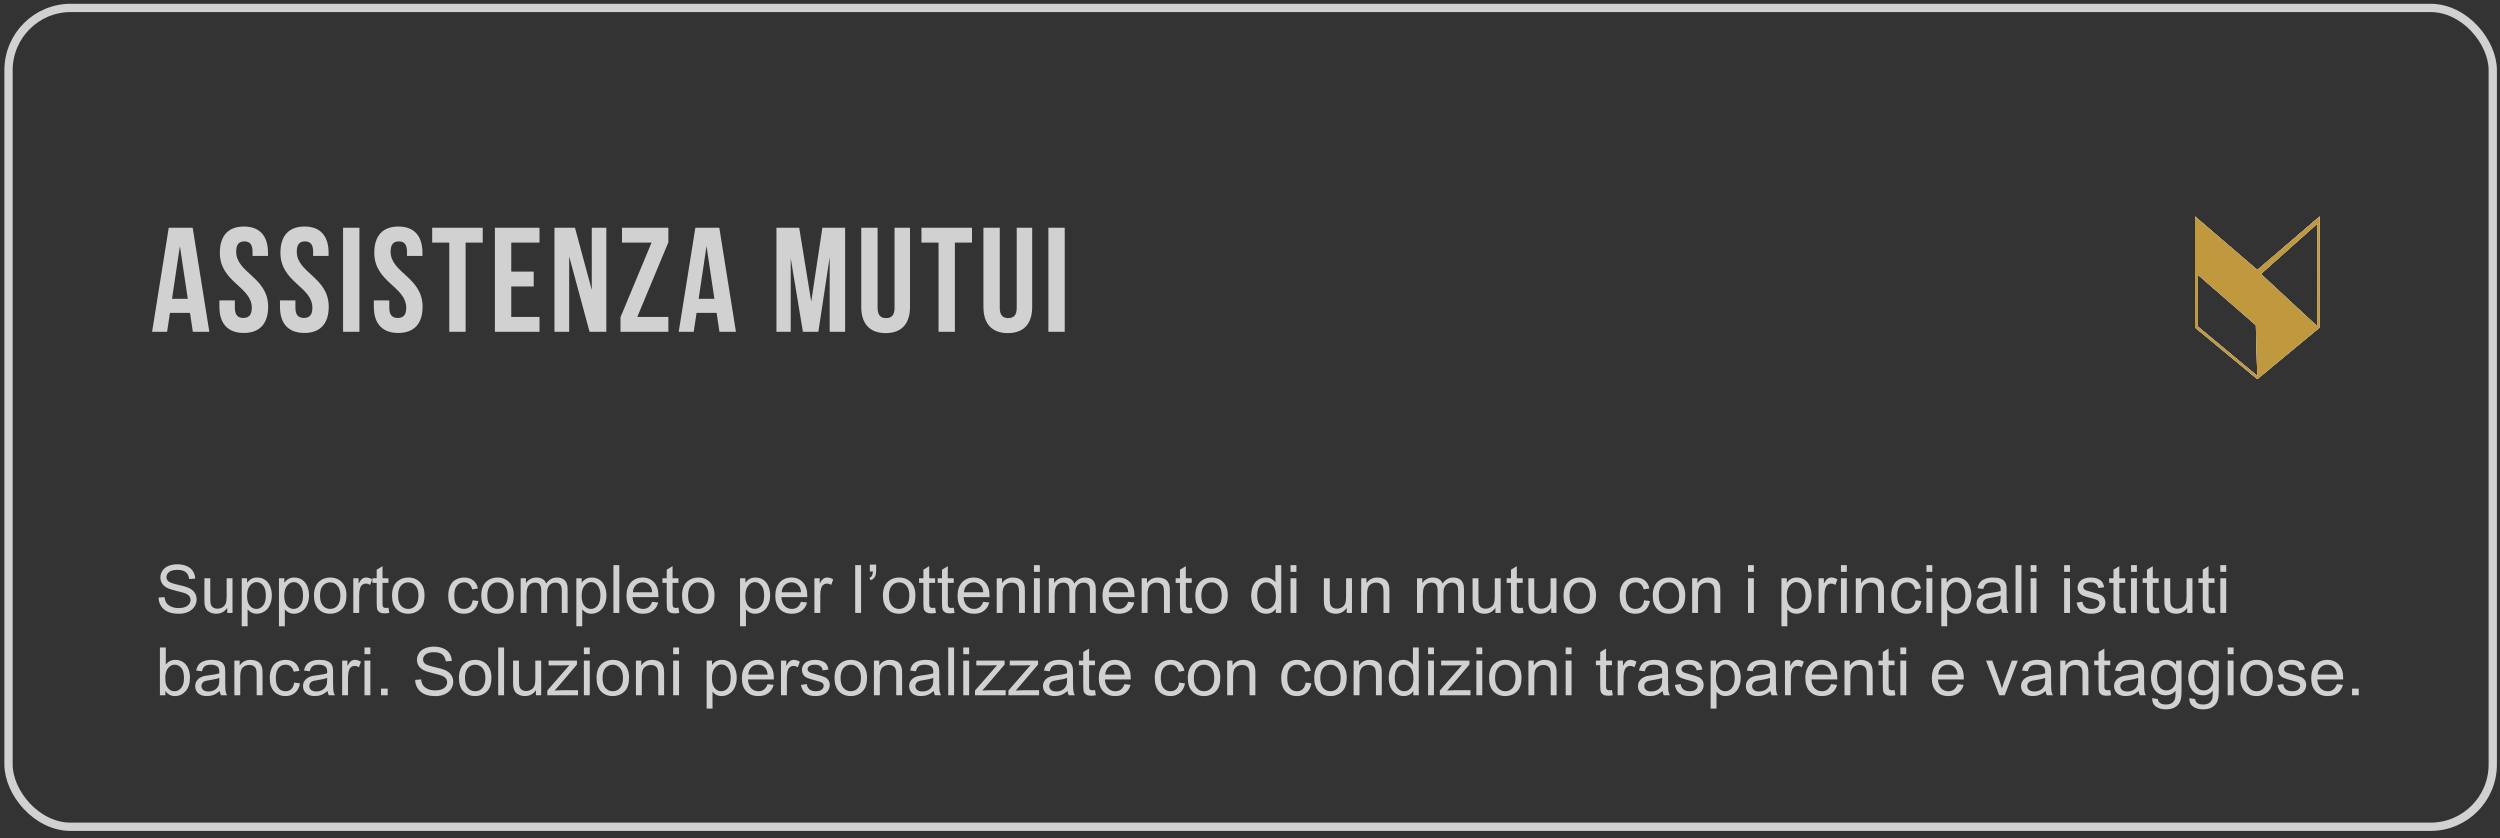 <?xml version="1.0" encoding="UTF-8"?> <svg xmlns="http://www.w3.org/2000/svg" width="334" height="112" viewBox="0 0 334 112" fill="none"><rect x="0" y="0" width="334" height="112" fill="#333333" stroke="none"/><rect x="1.14" y="1.06" width="331.892" height="109.398" rx="8.313" stroke="#D1D1D1" stroke-width="1.108"></rect><path d="M25.742 30.423L27.966 44.325H25.762L25.384 41.803H22.703L22.326 44.325H20.32L22.544 30.423H25.742ZM24.034 32.886L22.981 39.916H25.086L24.034 32.886ZM29.37 33.76C29.37 31.535 30.463 30.264 32.588 30.264C34.713 30.264 35.805 31.535 35.805 33.76V34.197H33.74V33.621C33.74 32.628 33.343 32.25 32.647 32.25C31.952 32.25 31.555 32.628 31.555 33.621C31.555 36.481 35.825 37.017 35.825 40.989C35.825 43.213 34.713 44.484 32.568 44.484C30.423 44.484 29.311 43.213 29.311 40.989V40.135H31.376V41.128C31.376 42.121 31.813 42.478 32.508 42.478C33.203 42.478 33.64 42.121 33.64 41.128C33.64 38.268 29.37 37.732 29.37 33.76ZM37.464 33.76C37.464 31.535 38.556 30.264 40.681 30.264C42.806 30.264 43.898 31.535 43.898 33.76V34.197H41.833V33.621C41.833 32.628 41.436 32.25 40.741 32.25C40.045 32.25 39.648 32.628 39.648 33.621C39.648 36.481 43.918 37.017 43.918 40.989C43.918 43.213 42.806 44.484 40.661 44.484C38.516 44.484 37.404 43.213 37.404 40.989V40.135H39.469V41.128C39.469 42.121 39.907 42.478 40.602 42.478C41.297 42.478 41.734 42.121 41.734 41.128C41.734 38.268 37.464 37.732 37.464 33.76ZM45.835 44.325V30.423H48.02V44.325H45.835ZM50.004 33.76C50.004 31.535 51.096 30.264 53.221 30.264C55.346 30.264 56.438 31.535 56.438 33.76V34.197H54.373V33.621C54.373 32.628 53.976 32.25 53.281 32.25C52.586 32.25 52.188 32.628 52.188 33.621C52.188 36.481 56.458 37.017 56.458 40.989C56.458 43.213 55.346 44.484 53.201 44.484C51.056 44.484 49.944 43.213 49.944 40.989V40.135H52.01V41.128C52.01 42.121 52.447 42.478 53.142 42.478C53.837 42.478 54.274 42.121 54.274 41.128C54.274 38.268 50.004 37.732 50.004 33.76ZM57.739 32.409V30.423H64.492V32.409H62.208V44.325H60.023V32.409H57.739ZM68.304 32.409V36.282H71.303V38.268H68.304V42.339H72.077V44.325H66.119V30.423H72.077V32.409H68.304ZM78.763 44.325L76.042 34.256V44.325H74.076V30.423H76.817L79.061 38.745V30.423H81.007V44.325H78.763ZM83.097 30.423H89.294V32.37L85.143 42.339H89.294V44.325H82.899V42.379L87.049 32.409H83.097V30.423ZM96.098 30.423L98.322 44.325H96.118L95.74 41.803H93.059L92.682 44.325H90.676L92.9 30.423H96.098ZM94.39 32.886L93.337 39.916H95.442L94.39 32.886ZM106.772 30.423L108.381 40.294L109.87 30.423H112.909V44.325H110.843V34.356L109.334 44.325H107.269L105.64 34.495V44.325H103.734V30.423H106.772ZM115.064 30.423H117.248V41.148C117.248 42.141 117.685 42.498 118.38 42.498C119.075 42.498 119.512 42.141 119.512 41.148V30.423H121.578V41.009C121.578 43.233 120.466 44.504 118.321 44.504C116.176 44.504 115.064 43.233 115.064 41.009V30.423ZM123.106 32.409V30.423H129.858V32.409H127.574V44.325H125.389V32.409H123.106ZM131.386 30.423H133.57V41.148C133.57 42.141 134.007 42.498 134.702 42.498C135.398 42.498 135.834 42.141 135.834 41.148V30.423H137.9V41.009C137.9 43.233 136.788 44.504 134.643 44.504C132.498 44.504 131.386 43.233 131.386 41.009V30.423ZM140.063 44.325V30.423H142.248V44.325H140.063Z" fill="#D1D1D1"></path><path d="M21.182 79.837L21.98 79.768C22.018 80.087 22.105 80.35 22.242 80.557C22.381 80.76 22.597 80.926 22.887 81.054C23.178 81.179 23.505 81.241 23.868 81.241C24.191 81.241 24.476 81.194 24.723 81.097C24.97 81.002 25.153 80.871 25.272 80.705C25.395 80.537 25.456 80.353 25.456 80.156C25.456 79.955 25.397 79.781 25.281 79.632C25.165 79.481 24.973 79.355 24.706 79.253C24.534 79.186 24.155 79.083 23.567 78.944C22.98 78.801 22.569 78.667 22.334 78.542C22.028 78.382 21.8 78.185 21.649 77.949C21.501 77.711 21.427 77.445 21.427 77.151C21.427 76.829 21.518 76.528 21.701 76.249C21.884 75.967 22.152 75.753 22.504 75.608C22.855 75.463 23.246 75.39 23.677 75.39C24.15 75.39 24.567 75.467 24.928 75.621C25.291 75.772 25.57 75.996 25.765 76.292C25.96 76.589 26.064 76.925 26.079 77.3L25.268 77.361C25.224 76.957 25.076 76.651 24.823 76.445C24.573 76.239 24.203 76.135 23.711 76.135C23.2 76.135 22.826 76.23 22.591 76.419C22.358 76.605 22.242 76.83 22.242 77.095C22.242 77.324 22.325 77.513 22.491 77.662C22.653 77.81 23.078 77.962 23.764 78.119C24.453 78.273 24.925 78.409 25.181 78.525C25.553 78.696 25.828 78.914 26.005 79.179C26.182 79.441 26.271 79.743 26.271 80.086C26.271 80.426 26.174 80.747 25.979 81.05C25.784 81.349 25.503 81.583 25.137 81.752C24.774 81.917 24.364 82 23.908 82C23.329 82 22.844 81.916 22.451 81.747C22.062 81.579 21.755 81.326 21.531 80.989C21.31 80.648 21.194 80.265 21.182 79.837ZM30.361 81.891V81.211C30 81.734 29.511 81.996 28.892 81.996C28.618 81.996 28.362 81.943 28.124 81.839C27.889 81.734 27.713 81.603 27.596 81.446C27.483 81.287 27.403 81.092 27.357 80.862C27.325 80.708 27.309 80.464 27.309 80.129V77.26H28.094V79.829C28.094 80.239 28.11 80.515 28.142 80.657C28.191 80.864 28.296 81.026 28.456 81.145C28.615 81.262 28.813 81.32 29.049 81.32C29.284 81.32 29.505 81.26 29.711 81.141C29.918 81.019 30.063 80.855 30.147 80.648C30.235 80.439 30.278 80.137 30.278 79.742V77.26H31.063V81.891H30.361ZM32.297 83.666V77.26H33.012V77.862C33.181 77.627 33.371 77.451 33.583 77.335C33.795 77.215 34.053 77.156 34.355 77.156C34.75 77.156 35.099 77.257 35.401 77.461C35.704 77.665 35.932 77.952 36.086 78.324C36.24 78.694 36.317 79.099 36.317 79.541C36.317 80.015 36.231 80.442 36.06 80.823C35.891 81.201 35.644 81.491 35.319 81.695C34.996 81.895 34.656 81.996 34.298 81.996C34.037 81.996 33.801 81.941 33.592 81.83C33.386 81.72 33.215 81.58 33.082 81.412V83.666H32.297ZM33.008 79.602C33.008 80.198 33.128 80.638 33.37 80.923C33.611 81.208 33.903 81.35 34.246 81.35C34.595 81.35 34.893 81.204 35.14 80.91C35.39 80.614 35.515 80.156 35.515 79.537C35.515 78.946 35.393 78.505 35.149 78.211C34.907 77.917 34.618 77.771 34.281 77.771C33.947 77.771 33.65 77.928 33.391 78.242C33.136 78.552 33.008 79.006 33.008 79.602ZM37.268 83.666V77.26H37.983V77.862C38.151 77.627 38.342 77.451 38.554 77.335C38.766 77.215 39.023 77.156 39.326 77.156C39.721 77.156 40.07 77.257 40.372 77.461C40.675 77.665 40.903 77.952 41.057 78.324C41.211 78.694 41.288 79.099 41.288 79.541C41.288 80.015 41.202 80.442 41.031 80.823C40.862 81.201 40.615 81.491 40.289 81.695C39.967 81.895 39.627 81.996 39.269 81.996C39.008 81.996 38.772 81.941 38.563 81.83C38.356 81.72 38.186 81.58 38.053 81.412V83.666H37.268ZM37.978 79.602C37.978 80.198 38.099 80.638 38.34 80.923C38.582 81.208 38.874 81.35 39.217 81.35C39.566 81.35 39.864 81.204 40.111 80.91C40.361 80.614 40.486 80.156 40.486 79.537C40.486 78.946 40.364 78.505 40.119 78.211C39.878 77.917 39.589 77.771 39.252 77.771C38.917 77.771 38.621 77.928 38.362 78.242C38.106 78.552 37.978 79.006 37.978 79.602ZM41.946 79.576C41.946 78.718 42.185 78.083 42.661 77.67C43.06 77.327 43.545 77.156 44.118 77.156C44.755 77.156 45.275 77.365 45.679 77.784C46.083 78.199 46.285 78.775 46.285 79.51C46.285 80.106 46.195 80.576 46.015 80.919C45.837 81.259 45.577 81.523 45.234 81.712C44.894 81.901 44.522 81.996 44.118 81.996C43.47 81.996 42.945 81.788 42.544 81.372C42.145 80.957 41.946 80.358 41.946 79.576ZM42.753 79.576C42.753 80.169 42.882 80.614 43.141 80.91C43.4 81.204 43.725 81.35 44.118 81.35C44.507 81.35 44.831 81.202 45.09 80.906C45.349 80.609 45.478 80.157 45.478 79.55C45.478 78.977 45.347 78.544 45.086 78.25C44.827 77.954 44.505 77.805 44.118 77.805C43.725 77.805 43.4 77.952 43.141 78.246C42.882 78.54 42.753 78.983 42.753 79.576ZM47.201 81.891V77.26H47.907V77.962C48.087 77.634 48.253 77.417 48.404 77.313C48.558 77.208 48.727 77.156 48.91 77.156C49.174 77.156 49.443 77.24 49.717 77.409L49.446 78.137C49.254 78.023 49.062 77.967 48.871 77.967C48.699 77.967 48.545 78.019 48.408 78.124C48.272 78.225 48.174 78.368 48.116 78.551C48.029 78.83 47.986 79.135 47.986 79.467V81.891H47.201ZM51.897 81.189L52.01 81.882C51.789 81.929 51.592 81.952 51.417 81.952C51.132 81.952 50.911 81.907 50.754 81.817C50.597 81.727 50.487 81.609 50.423 81.464C50.359 81.316 50.327 81.006 50.327 80.535V77.871H49.751V77.26H50.327V76.114L51.108 75.643V77.26H51.897V77.871H51.108V80.579C51.108 80.802 51.121 80.946 51.147 81.01C51.176 81.074 51.221 81.125 51.282 81.163C51.346 81.201 51.436 81.22 51.552 81.22C51.639 81.22 51.754 81.209 51.897 81.189ZM52.376 79.576C52.376 78.718 52.615 78.083 53.092 77.67C53.49 77.327 53.975 77.156 54.548 77.156C55.184 77.156 55.705 77.365 56.109 77.784C56.513 78.199 56.715 78.775 56.715 79.51C56.715 80.106 56.625 80.576 56.445 80.919C56.267 81.259 56.007 81.523 55.664 81.712C55.324 81.901 54.952 81.996 54.548 81.996C53.9 81.996 53.375 81.788 52.974 81.372C52.575 80.957 52.376 80.358 52.376 79.576ZM53.183 79.576C53.183 80.169 53.312 80.614 53.571 80.91C53.83 81.204 54.155 81.35 54.548 81.35C54.937 81.35 55.261 81.202 55.52 80.906C55.779 80.609 55.908 80.157 55.908 79.55C55.908 78.977 55.777 78.544 55.516 78.25C55.257 77.954 54.934 77.805 54.548 77.805C54.155 77.805 53.83 77.952 53.571 78.246C53.312 78.54 53.183 78.983 53.183 79.576ZM63.146 80.195L63.918 80.295C63.834 80.827 63.617 81.244 63.269 81.547C62.923 81.846 62.497 81.996 61.991 81.996C61.357 81.996 60.847 81.789 60.461 81.377C60.077 80.961 59.885 80.366 59.885 79.593C59.885 79.093 59.968 78.656 60.133 78.281C60.299 77.906 60.551 77.625 60.888 77.439C61.228 77.25 61.597 77.156 61.995 77.156C62.498 77.156 62.91 77.284 63.229 77.54C63.549 77.792 63.754 78.153 63.844 78.621L63.081 78.739C63.008 78.427 62.879 78.194 62.693 78.037C62.51 77.88 62.287 77.801 62.026 77.801C61.63 77.801 61.309 77.944 61.062 78.228C60.815 78.51 60.691 78.958 60.691 79.571C60.691 80.194 60.811 80.645 61.049 80.927C61.288 81.209 61.599 81.35 61.982 81.35C62.29 81.35 62.548 81.256 62.754 81.067C62.96 80.878 63.091 80.587 63.146 80.195ZM64.298 79.576C64.298 78.718 64.536 78.083 65.013 77.67C65.411 77.327 65.896 77.156 66.469 77.156C67.106 77.156 67.626 77.365 68.03 77.784C68.434 78.199 68.636 78.775 68.636 79.51C68.636 80.106 68.546 80.576 68.366 80.919C68.188 81.259 67.928 81.523 67.585 81.712C67.245 81.901 66.873 81.996 66.469 81.996C65.821 81.996 65.296 81.788 64.895 81.372C64.497 80.957 64.298 80.358 64.298 79.576ZM65.104 79.576C65.104 80.169 65.234 80.614 65.492 80.91C65.751 81.204 66.077 81.35 66.469 81.35C66.859 81.35 67.183 81.202 67.441 80.906C67.7 80.609 67.829 80.157 67.829 79.55C67.829 78.977 67.699 78.544 67.437 78.25C67.178 77.954 66.856 77.805 66.469 77.805C66.077 77.805 65.751 77.952 65.492 78.246C65.234 78.54 65.104 78.983 65.104 79.576ZM69.561 81.891V77.26H70.263V77.91C70.408 77.683 70.601 77.502 70.842 77.365C71.084 77.225 71.358 77.156 71.667 77.156C72.01 77.156 72.29 77.227 72.508 77.369C72.729 77.512 72.885 77.711 72.975 77.967C73.341 77.426 73.818 77.156 74.405 77.156C74.864 77.156 75.217 77.284 75.464 77.54C75.712 77.792 75.835 78.183 75.835 78.712V81.891H75.055V78.974C75.055 78.66 75.028 78.435 74.976 78.298C74.927 78.159 74.835 78.047 74.701 77.962C74.568 77.878 74.411 77.836 74.23 77.836C73.905 77.836 73.635 77.945 73.419 78.163C73.204 78.378 73.097 78.724 73.097 79.201V81.891H72.312V78.882C72.312 78.534 72.248 78.272 72.12 78.098C71.992 77.923 71.783 77.836 71.492 77.836C71.271 77.836 71.066 77.894 70.877 78.01C70.691 78.127 70.556 78.297 70.472 78.521C70.388 78.744 70.345 79.067 70.345 79.489V81.891H69.561ZM76.999 83.666V77.26H77.714V77.862C77.883 77.627 78.073 77.451 78.286 77.335C78.498 77.215 78.755 77.156 79.057 77.156C79.453 77.156 79.802 77.257 80.104 77.461C80.406 77.665 80.634 77.952 80.788 78.324C80.942 78.694 81.019 79.099 81.019 79.541C81.019 80.015 80.934 80.442 80.762 80.823C80.594 81.201 80.347 81.491 80.021 81.695C79.698 81.895 79.358 81.996 79.001 81.996C78.739 81.996 78.504 81.941 78.294 81.83C78.088 81.72 77.918 81.58 77.784 81.412V83.666H76.999ZM77.71 79.602C77.71 80.198 77.831 80.638 78.072 80.923C78.313 81.208 78.605 81.35 78.948 81.35C79.297 81.35 79.595 81.204 79.842 80.91C80.092 80.614 80.217 80.156 80.217 79.537C80.217 78.946 80.095 78.505 79.851 78.211C79.61 77.917 79.32 77.771 78.983 77.771C78.649 77.771 78.352 77.928 78.094 78.242C77.838 78.552 77.71 79.006 77.71 79.602ZM81.953 81.891V75.499H82.737V81.891H81.953ZM87.128 80.4L87.939 80.5C87.811 80.974 87.575 81.342 87.229 81.603C86.883 81.865 86.441 81.996 85.903 81.996C85.226 81.996 84.688 81.788 84.29 81.372C83.894 80.954 83.697 80.368 83.697 79.615C83.697 78.836 83.897 78.231 84.299 77.801C84.7 77.371 85.22 77.156 85.859 77.156C86.479 77.156 86.984 77.367 87.377 77.788C87.769 78.21 87.966 78.802 87.966 79.567C87.966 79.614 87.964 79.683 87.961 79.776H84.508C84.537 80.285 84.681 80.675 84.939 80.945C85.198 81.215 85.521 81.35 85.907 81.35C86.195 81.35 86.441 81.275 86.644 81.124C86.848 80.972 87.009 80.731 87.128 80.4ZM84.551 79.131H87.137C87.102 78.742 87.003 78.449 86.841 78.255C86.591 77.952 86.266 77.801 85.868 77.801C85.508 77.801 85.204 77.922 84.957 78.163C84.713 78.404 84.578 78.727 84.551 79.131ZM90.643 81.189L90.756 81.882C90.535 81.929 90.338 81.952 90.163 81.952C89.878 81.952 89.657 81.907 89.5 81.817C89.343 81.727 89.233 81.609 89.169 81.464C89.105 81.316 89.073 81.006 89.073 80.535V77.871H88.498V77.26H89.073V76.114L89.854 75.643V77.26H90.643V77.871H89.854V80.579C89.854 80.802 89.867 80.946 89.893 81.01C89.922 81.074 89.967 81.125 90.028 81.163C90.092 81.201 90.182 81.22 90.298 81.22C90.385 81.22 90.5 81.209 90.643 81.189ZM91.122 79.576C91.122 78.718 91.361 78.083 91.838 77.67C92.236 77.327 92.721 77.156 93.294 77.156C93.93 77.156 94.451 77.365 94.855 77.784C95.259 78.199 95.461 78.775 95.461 79.51C95.461 80.106 95.371 80.576 95.191 80.919C95.013 81.259 94.753 81.523 94.41 81.712C94.07 81.901 93.698 81.996 93.294 81.996C92.646 81.996 92.121 81.788 91.72 81.372C91.322 80.957 91.122 80.358 91.122 79.576ZM91.929 79.576C91.929 80.169 92.058 80.614 92.317 80.91C92.576 81.204 92.901 81.35 93.294 81.35C93.683 81.35 94.007 81.202 94.266 80.906C94.525 80.609 94.654 80.157 94.654 79.55C94.654 78.977 94.523 78.544 94.262 78.25C94.003 77.954 93.68 77.805 93.294 77.805C92.901 77.805 92.576 77.952 92.317 78.246C92.058 78.54 91.929 78.983 91.929 79.576ZM98.871 83.666V77.26H99.586V77.862C99.754 77.627 99.945 77.451 100.157 77.335C100.369 77.215 100.627 77.156 100.929 77.156C101.324 77.156 101.673 77.257 101.975 77.461C102.278 77.665 102.506 77.952 102.66 78.324C102.814 78.694 102.891 79.099 102.891 79.541C102.891 80.015 102.805 80.442 102.634 80.823C102.465 81.201 102.218 81.491 101.893 81.695C101.57 81.895 101.23 81.996 100.872 81.996C100.611 81.996 100.375 81.941 100.166 81.83C99.959 81.72 99.789 81.58 99.656 81.412V83.666H98.871ZM99.582 79.602C99.582 80.198 99.702 80.638 99.943 80.923C100.185 81.208 100.477 81.35 100.82 81.35C101.169 81.35 101.467 81.204 101.714 80.91C101.964 80.614 102.089 80.156 102.089 79.537C102.089 78.946 101.967 78.505 101.722 78.211C101.481 77.917 101.192 77.771 100.855 77.771C100.52 77.771 100.224 77.928 99.965 78.242C99.709 78.552 99.582 79.006 99.582 79.602ZM107.012 80.4L107.823 80.5C107.695 80.974 107.458 81.342 107.112 81.603C106.766 81.865 106.324 81.996 105.786 81.996C105.109 81.996 104.571 81.788 104.173 81.372C103.778 80.954 103.58 80.368 103.58 79.615C103.58 78.836 103.781 78.231 104.182 77.801C104.583 77.371 105.103 77.156 105.743 77.156C106.362 77.156 106.868 77.367 107.26 77.788C107.653 78.21 107.849 78.802 107.849 79.567C107.849 79.614 107.847 79.683 107.844 79.776H104.391C104.42 80.285 104.564 80.675 104.823 80.945C105.081 81.215 105.404 81.35 105.791 81.35C106.078 81.35 106.324 81.275 106.528 81.124C106.731 80.972 106.892 80.731 107.012 80.4ZM104.435 79.131H107.02C106.985 78.742 106.887 78.449 106.724 78.255C106.474 77.952 106.15 77.801 105.751 77.801C105.391 77.801 105.087 77.922 104.84 78.163C104.596 78.404 104.461 78.727 104.435 79.131ZM108.804 81.891V77.26H109.51V77.962C109.69 77.634 109.856 77.417 110.007 77.313C110.161 77.208 110.33 77.156 110.513 77.156C110.777 77.156 111.046 77.24 111.32 77.409L111.049 78.137C110.857 78.023 110.666 77.967 110.474 77.967C110.302 77.967 110.148 78.019 110.011 78.124C109.875 78.225 109.777 78.368 109.719 78.551C109.632 78.83 109.589 79.135 109.589 79.467V81.891H108.804ZM114.254 81.891V75.499H115.039V81.891H114.254ZM116.212 76.345V75.433H117.053V76.153C117.053 76.542 117.008 76.823 116.918 76.994C116.793 77.23 116.599 77.407 116.334 77.526L116.142 77.217C116.299 77.153 116.415 77.053 116.491 76.916C116.569 76.776 116.613 76.586 116.622 76.345H116.212ZM117.956 79.576C117.956 78.718 118.194 78.083 118.671 77.67C119.069 77.327 119.555 77.156 120.128 77.156C120.764 77.156 121.284 77.365 121.689 77.784C122.093 78.199 122.295 78.775 122.295 79.51C122.295 80.106 122.204 80.576 122.024 80.919C121.847 81.259 121.587 81.523 121.244 81.712C120.904 81.901 120.532 81.996 120.128 81.996C119.479 81.996 118.955 81.788 118.553 81.372C118.155 80.957 117.956 80.358 117.956 79.576ZM118.763 79.576C118.763 80.169 118.892 80.614 119.151 80.91C119.41 81.204 119.735 81.35 120.128 81.35C120.517 81.35 120.841 81.202 121.1 80.906C121.359 80.609 121.488 80.157 121.488 79.55C121.488 78.977 121.357 78.544 121.096 78.25C120.837 77.954 120.514 77.805 120.128 77.805C119.735 77.805 119.41 77.952 119.151 78.246C118.892 78.54 118.763 78.983 118.763 79.576ZM124.933 81.189L125.046 81.882C124.825 81.929 124.627 81.952 124.453 81.952C124.168 81.952 123.947 81.907 123.79 81.817C123.633 81.727 123.523 81.609 123.459 81.464C123.395 81.316 123.363 81.006 123.363 80.535V77.871H122.787V77.26H123.363V76.114L124.143 75.643V77.26H124.933V77.871H124.143V80.579C124.143 80.802 124.156 80.946 124.183 81.01C124.212 81.074 124.257 81.125 124.318 81.163C124.382 81.201 124.472 81.22 124.588 81.22C124.675 81.22 124.79 81.209 124.933 81.189ZM127.418 81.189L127.531 81.882C127.31 81.929 127.113 81.952 126.938 81.952C126.653 81.952 126.433 81.907 126.276 81.817C126.119 81.727 126.008 81.609 125.944 81.464C125.88 81.316 125.848 81.006 125.848 80.535V77.871H125.273V77.26H125.848V76.114L126.629 75.643V77.26H127.418V77.871H126.629V80.579C126.629 80.802 126.642 80.946 126.668 81.01C126.697 81.074 126.742 81.125 126.803 81.163C126.867 81.201 126.957 81.22 127.074 81.22C127.161 81.22 127.276 81.209 127.418 81.189ZM131.36 80.4L132.171 80.5C132.043 80.974 131.806 81.342 131.46 81.603C131.114 81.865 130.672 81.996 130.135 81.996C129.457 81.996 128.919 81.788 128.521 81.372C128.126 80.954 127.928 80.368 127.928 79.615C127.928 78.836 128.129 78.231 128.53 77.801C128.931 77.371 129.451 77.156 130.091 77.156C130.71 77.156 131.216 77.367 131.608 77.788C132.001 78.21 132.197 78.802 132.197 79.567C132.197 79.614 132.196 79.683 132.193 79.776H128.739C128.768 80.285 128.912 80.675 129.171 80.945C129.43 81.215 129.752 81.35 130.139 81.35C130.427 81.35 130.672 81.275 130.876 81.124C131.079 80.972 131.241 80.731 131.36 80.4ZM128.783 79.131H131.368C131.334 78.742 131.235 78.449 131.072 78.255C130.822 77.952 130.498 77.801 130.1 77.801C129.739 77.801 129.435 77.922 129.188 78.163C128.944 78.404 128.809 78.727 128.783 79.131ZM133.161 81.891V77.26H133.867V77.919C134.207 77.41 134.698 77.156 135.341 77.156C135.62 77.156 135.876 77.207 136.108 77.308C136.344 77.407 136.52 77.538 136.636 77.701C136.752 77.864 136.833 78.057 136.88 78.281C136.909 78.426 136.924 78.68 136.924 79.044V81.891H136.139V79.074C136.139 78.755 136.108 78.516 136.047 78.359C135.986 78.199 135.877 78.073 135.72 77.98C135.566 77.884 135.384 77.836 135.175 77.836C134.841 77.836 134.552 77.942 134.307 78.154C134.066 78.367 133.945 78.769 133.945 79.362V81.891H133.161ZM138.136 76.401V75.499H138.921V76.401H138.136ZM138.136 81.891V77.26H138.921V81.891H138.136ZM140.12 81.891V77.26H140.822V77.91C140.967 77.683 141.16 77.502 141.402 77.365C141.643 77.225 141.918 77.156 142.226 77.156C142.569 77.156 142.849 77.227 143.067 77.369C143.288 77.512 143.444 77.711 143.534 77.967C143.9 77.426 144.377 77.156 144.964 77.156C145.423 77.156 145.777 77.284 146.024 77.54C146.271 77.792 146.394 78.183 146.394 78.712V81.891H145.614V78.974C145.614 78.66 145.588 78.435 145.535 78.298C145.486 78.159 145.394 78.047 145.261 77.962C145.127 77.878 144.97 77.836 144.79 77.836C144.464 77.836 144.194 77.945 143.979 78.163C143.764 78.378 143.656 78.724 143.656 79.201V81.891H142.871V78.882C142.871 78.534 142.807 78.272 142.679 78.098C142.551 77.923 142.342 77.836 142.051 77.836C141.83 77.836 141.625 77.894 141.437 78.01C141.25 78.127 141.115 78.297 141.031 78.521C140.947 78.744 140.905 79.067 140.905 79.489V81.891H140.12ZM150.728 80.4L151.539 80.5C151.412 80.974 151.175 81.342 150.829 81.603C150.483 81.865 150.041 81.996 149.503 81.996C148.826 81.996 148.288 81.788 147.89 81.372C147.495 80.954 147.297 80.368 147.297 79.615C147.297 78.836 147.497 78.231 147.899 77.801C148.3 77.371 148.82 77.156 149.46 77.156C150.079 77.156 150.585 77.367 150.977 77.788C151.369 78.21 151.566 78.802 151.566 79.567C151.566 79.614 151.564 79.683 151.561 79.776H148.108C148.137 80.285 148.281 80.675 148.54 80.945C148.798 81.215 149.121 81.35 149.508 81.35C149.795 81.35 150.041 81.275 150.244 81.124C150.448 80.972 150.609 80.731 150.728 80.4ZM148.151 79.131H150.737C150.702 78.742 150.603 78.449 150.441 78.255C150.191 77.952 149.867 77.801 149.468 77.801C149.108 77.801 148.804 77.922 148.557 78.163C148.313 78.404 148.178 78.727 148.151 79.131ZM152.529 81.891V77.26H153.236V77.919C153.576 77.41 154.067 77.156 154.709 77.156C154.989 77.156 155.244 77.207 155.477 77.308C155.712 77.407 155.888 77.538 156.004 77.701C156.121 77.864 156.202 78.057 156.249 78.281C156.278 78.426 156.292 78.68 156.292 79.044V81.891H155.507V79.074C155.507 78.755 155.477 78.516 155.416 78.359C155.355 78.199 155.246 78.073 155.089 77.98C154.935 77.884 154.753 77.836 154.544 77.836C154.209 77.836 153.92 77.942 153.676 78.154C153.435 78.367 153.314 78.769 153.314 79.362V81.891H152.529ZM159.214 81.189L159.327 81.882C159.106 81.929 158.908 81.952 158.734 81.952C158.449 81.952 158.228 81.907 158.071 81.817C157.914 81.727 157.804 81.609 157.74 81.464C157.676 81.316 157.644 81.006 157.644 80.535V77.871H157.068V77.26H157.644V76.114L158.424 75.643V77.26H159.214V77.871H158.424V80.579C158.424 80.802 158.438 80.946 158.464 81.01C158.493 81.074 158.538 81.125 158.599 81.163C158.663 81.201 158.753 81.22 158.869 81.22C158.956 81.22 159.071 81.209 159.214 81.189ZM159.693 79.576C159.693 78.718 159.932 78.083 160.408 77.67C160.807 77.327 161.292 77.156 161.865 77.156C162.501 77.156 163.022 77.365 163.426 77.784C163.83 78.199 164.032 78.775 164.032 79.51C164.032 80.106 163.942 80.576 163.762 80.919C163.584 81.259 163.324 81.523 162.981 81.712C162.641 81.901 162.269 81.996 161.865 81.996C161.217 81.996 160.692 81.788 160.291 81.372C159.892 80.957 159.693 80.358 159.693 79.576ZM160.5 79.576C160.5 80.169 160.629 80.614 160.888 80.91C161.147 81.204 161.472 81.35 161.865 81.35C162.254 81.35 162.578 81.202 162.837 80.906C163.096 80.609 163.225 80.157 163.225 79.55C163.225 78.977 163.094 78.544 162.833 78.25C162.574 77.954 162.251 77.805 161.865 77.805C161.472 77.805 161.147 77.952 160.888 78.246C160.629 78.54 160.5 78.983 160.5 79.576ZM170.446 81.891V81.307C170.152 81.766 169.721 81.996 169.151 81.996C168.782 81.996 168.442 81.894 168.131 81.691C167.822 81.487 167.583 81.204 167.411 80.84C167.243 80.474 167.158 80.054 167.158 79.58C167.158 79.118 167.235 78.699 167.389 78.324C167.543 77.946 167.775 77.657 168.083 77.457C168.391 77.256 168.735 77.156 169.116 77.156C169.395 77.156 169.644 77.215 169.862 77.335C170.08 77.451 170.257 77.603 170.394 77.792V75.499H171.174V81.891H170.446ZM167.965 79.58C167.965 80.173 168.09 80.616 168.34 80.91C168.59 81.204 168.885 81.35 169.225 81.35C169.568 81.35 169.859 81.211 170.097 80.932C170.338 80.65 170.459 80.221 170.459 79.645C170.459 79.012 170.337 78.547 170.093 78.25C169.849 77.954 169.548 77.805 169.19 77.805C168.841 77.805 168.549 77.948 168.314 78.233C168.081 78.518 167.965 78.967 167.965 79.58ZM172.417 76.401V75.499H173.202V76.401H172.417ZM172.417 81.891V77.26H173.202V81.891H172.417ZM179.921 81.891V81.211C179.561 81.734 179.071 81.996 178.452 81.996C178.178 81.996 177.923 81.943 177.684 81.839C177.449 81.734 177.273 81.603 177.157 81.446C177.043 81.287 176.963 81.092 176.917 80.862C176.885 80.708 176.869 80.464 176.869 80.129V77.26H177.654V79.829C177.654 80.239 177.67 80.515 177.702 80.657C177.751 80.864 177.856 81.026 178.016 81.145C178.175 81.262 178.373 81.32 178.609 81.32C178.844 81.32 179.065 81.26 179.271 81.141C179.478 81.019 179.623 80.855 179.707 80.648C179.795 80.439 179.838 80.137 179.838 79.742V77.26H180.623V81.891H179.921ZM181.857 81.891V77.26H182.563V77.919C182.903 77.41 183.395 77.156 184.037 77.156C184.316 77.156 184.572 77.207 184.805 77.308C185.04 77.407 185.216 77.538 185.332 77.701C185.448 77.864 185.53 78.057 185.576 78.281C185.605 78.426 185.62 78.68 185.62 79.044V81.891H184.835V79.074C184.835 78.755 184.805 78.516 184.744 78.359C184.683 78.199 184.574 78.073 184.417 77.98C184.262 77.884 184.081 77.836 183.871 77.836C183.537 77.836 183.248 77.942 183.004 78.154C182.763 78.367 182.642 78.769 182.642 79.362V81.891H181.857ZM189.313 81.891V77.26H190.015V77.91C190.161 77.683 190.354 77.502 190.595 77.365C190.836 77.225 191.111 77.156 191.419 77.156C191.762 77.156 192.043 77.227 192.261 77.369C192.482 77.512 192.637 77.711 192.727 77.967C193.094 77.426 193.57 77.156 194.158 77.156C194.617 77.156 194.97 77.284 195.217 77.54C195.464 77.792 195.588 78.183 195.588 78.712V81.891H194.807V78.974C194.807 78.66 194.781 78.435 194.729 78.298C194.679 78.159 194.588 78.047 194.454 77.962C194.32 77.878 194.163 77.836 193.983 77.836C193.658 77.836 193.387 77.945 193.172 78.163C192.957 78.378 192.849 78.724 192.849 79.201V81.891H192.065V78.882C192.065 78.534 192.001 78.272 191.873 78.098C191.745 77.923 191.536 77.836 191.245 77.836C191.024 77.836 190.819 77.894 190.63 78.01C190.444 78.127 190.309 78.297 190.225 78.521C190.14 78.744 190.098 79.067 190.098 79.489V81.891H189.313ZM199.787 81.891V81.211C199.426 81.734 198.936 81.996 198.317 81.996C198.044 81.996 197.788 81.943 197.55 81.839C197.314 81.734 197.139 81.603 197.022 81.446C196.909 81.287 196.829 81.092 196.782 80.862C196.751 80.708 196.735 80.464 196.735 80.129V77.26H197.519V79.829C197.519 80.239 197.535 80.515 197.567 80.657C197.617 80.864 197.721 81.026 197.881 81.145C198.041 81.262 198.239 81.32 198.474 81.32C198.71 81.32 198.931 81.26 199.137 81.141C199.343 81.019 199.489 80.855 199.573 80.648C199.66 80.439 199.704 80.137 199.704 79.742V77.26H200.489V81.891H199.787ZM203.436 81.189L203.55 81.882C203.329 81.929 203.131 81.952 202.957 81.952C202.672 81.952 202.451 81.907 202.294 81.817C202.137 81.727 202.027 81.609 201.963 81.464C201.899 81.316 201.867 81.006 201.867 80.535V77.871H201.291V77.26H201.867V76.114L202.647 75.643V77.26H203.436V77.871H202.647V80.579C202.647 80.802 202.66 80.946 202.686 81.01C202.715 81.074 202.761 81.125 202.822 81.163C202.886 81.201 202.976 81.22 203.092 81.22C203.179 81.22 203.294 81.209 203.436 81.189ZM207.243 81.891V81.211C206.883 81.734 206.393 81.996 205.774 81.996C205.5 81.996 205.244 81.943 205.006 81.839C204.771 81.734 204.595 81.603 204.479 81.446C204.365 81.287 204.285 81.092 204.239 80.862C204.207 80.708 204.191 80.464 204.191 80.129V77.26H204.976V79.829C204.976 80.239 204.992 80.515 205.024 80.657C205.073 80.864 205.178 81.026 205.338 81.145C205.497 81.262 205.695 81.32 205.931 81.32C206.166 81.32 206.387 81.26 206.593 81.141C206.8 81.019 206.945 80.855 207.029 80.648C207.117 80.439 207.16 80.137 207.16 79.742V77.26H207.945V81.891H207.243ZM208.887 79.576C208.887 78.718 209.125 78.083 209.602 77.67C210 77.327 210.486 77.156 211.058 77.156C211.695 77.156 212.215 77.365 212.619 77.784C213.023 78.199 213.225 78.775 213.225 79.51C213.225 80.106 213.135 80.576 212.955 80.919C212.778 81.259 212.518 81.523 212.175 81.712C211.834 81.901 211.462 81.996 211.058 81.996C210.41 81.996 209.885 81.788 209.484 81.372C209.086 80.957 208.887 80.358 208.887 79.576ZM209.693 79.576C209.693 80.169 209.823 80.614 210.082 80.91C210.34 81.204 210.666 81.35 211.058 81.35C211.448 81.35 211.772 81.202 212.031 80.906C212.289 80.609 212.419 80.157 212.419 79.55C212.419 78.977 212.288 78.544 212.026 78.25C211.768 77.954 211.445 77.805 211.058 77.805C210.666 77.805 210.34 77.952 210.082 78.246C209.823 78.54 209.693 78.983 209.693 79.576ZM219.657 80.195L220.429 80.295C220.344 80.827 220.128 81.244 219.779 81.547C219.433 81.846 219.007 81.996 218.501 81.996C217.868 81.996 217.358 81.789 216.971 81.377C216.587 80.961 216.395 80.366 216.395 79.593C216.395 79.093 216.478 78.656 216.644 78.281C216.81 77.906 217.061 77.625 217.398 77.439C217.738 77.25 218.108 77.156 218.506 77.156C219.009 77.156 219.42 77.284 219.74 77.54C220.06 77.792 220.264 78.153 220.355 78.621L219.591 78.739C219.519 78.427 219.389 78.194 219.203 78.037C219.02 77.88 218.798 77.801 218.536 77.801C218.141 77.801 217.82 77.944 217.573 78.228C217.326 78.51 217.202 78.958 217.202 79.571C217.202 80.194 217.321 80.645 217.56 80.927C217.798 81.209 218.109 81.35 218.493 81.35C218.801 81.35 219.058 81.256 219.264 81.067C219.471 80.878 219.602 80.587 219.657 80.195ZM220.808 79.576C220.808 78.718 221.046 78.083 221.523 77.67C221.921 77.327 222.407 77.156 222.979 77.156C223.616 77.156 224.136 77.365 224.54 77.784C224.945 78.199 225.147 78.775 225.147 79.51C225.147 80.106 225.056 80.576 224.876 80.919C224.699 81.259 224.439 81.523 224.096 81.712C223.756 81.901 223.384 81.996 222.979 81.996C222.331 81.996 221.807 81.788 221.405 81.372C221.007 80.957 220.808 80.358 220.808 79.576ZM221.615 79.576C221.615 80.169 221.744 80.614 222.003 80.91C222.261 81.204 222.587 81.35 222.979 81.35C223.369 81.35 223.693 81.202 223.952 80.906C224.211 80.609 224.34 80.157 224.34 79.55C224.34 78.977 224.209 78.544 223.947 78.25C223.689 77.954 223.366 77.805 222.979 77.805C222.587 77.805 222.261 77.952 222.003 78.246C221.744 78.54 221.615 78.983 221.615 79.576ZM226.071 81.891V77.26H226.777V77.919C227.117 77.41 227.609 77.156 228.251 77.156C228.53 77.156 228.786 77.207 229.019 77.308C229.254 77.407 229.43 77.538 229.546 77.701C229.662 77.864 229.744 78.057 229.79 78.281C229.819 78.426 229.834 78.68 229.834 79.044V81.891H229.049V79.074C229.049 78.755 229.019 78.516 228.958 78.359C228.896 78.199 228.787 78.073 228.63 77.98C228.476 77.884 228.295 77.836 228.085 77.836C227.751 77.836 227.462 77.942 227.218 78.154C226.976 78.367 226.856 78.769 226.856 79.362V81.891H226.071ZM233.532 76.401V75.499H234.316V76.401H233.532ZM233.532 81.891V77.26H234.316V81.891H233.532ZM238.001 83.666V77.26H238.716V77.862C238.885 77.627 239.075 77.451 239.287 77.335C239.499 77.215 239.757 77.156 240.059 77.156C240.454 77.156 240.803 77.257 241.105 77.461C241.408 77.665 241.636 77.952 241.79 78.324C241.944 78.694 242.021 79.099 242.021 79.541C242.021 80.015 241.935 80.442 241.764 80.823C241.595 81.201 241.348 81.491 241.023 81.695C240.7 81.895 240.36 81.996 240.002 81.996C239.741 81.996 239.505 81.941 239.296 81.83C239.09 81.72 238.919 81.58 238.786 81.412V83.666H238.001ZM238.712 79.602C238.712 80.198 238.832 80.638 239.074 80.923C239.315 81.208 239.607 81.35 239.95 81.35C240.299 81.35 240.597 81.204 240.844 80.91C241.094 80.614 241.219 80.156 241.219 79.537C241.219 78.946 241.097 78.505 240.853 78.211C240.611 77.917 240.322 77.771 239.985 77.771C239.651 77.771 239.354 77.928 239.095 78.242C238.84 78.552 238.712 79.006 238.712 79.602ZM242.963 81.891V77.26H243.669V77.962C243.85 77.634 244.015 77.417 244.166 77.313C244.32 77.208 244.489 77.156 244.672 77.156C244.937 77.156 245.206 77.24 245.479 77.409L245.209 78.137C245.017 78.023 244.825 77.967 244.633 77.967C244.461 77.967 244.307 78.019 244.171 78.124C244.034 78.225 243.937 78.368 243.879 78.551C243.791 78.83 243.748 79.135 243.748 79.467V81.891H242.963ZM245.95 76.401V75.499H246.735V76.401H245.95ZM245.95 81.891V77.26H246.735V81.891H245.95ZM247.934 81.891V77.26H248.64V77.919C248.98 77.41 249.472 77.156 250.114 77.156C250.393 77.156 250.649 77.207 250.881 77.308C251.117 77.407 251.293 77.538 251.409 77.701C251.525 77.864 251.607 78.057 251.653 78.281C251.682 78.426 251.697 78.68 251.697 79.044V81.891H250.912V79.074C250.912 78.755 250.881 78.516 250.82 78.359C250.759 78.199 250.65 78.073 250.493 77.98C250.339 77.884 250.158 77.836 249.948 77.836C249.614 77.836 249.325 77.942 249.081 78.154C248.839 78.367 248.719 78.769 248.719 79.362V81.891H247.934ZM255.926 80.195L256.698 80.295C256.614 80.827 256.397 81.244 256.048 81.547C255.702 81.846 255.277 81.996 254.771 81.996C254.137 81.996 253.627 81.789 253.24 81.377C252.857 80.961 252.665 80.366 252.665 79.593C252.665 79.093 252.748 78.656 252.913 78.281C253.079 77.906 253.33 77.625 253.668 77.439C254.008 77.25 254.377 77.156 254.775 77.156C255.278 77.156 255.689 77.284 256.009 77.54C256.329 77.792 256.534 78.153 256.624 78.621L255.861 78.739C255.788 78.427 255.659 78.194 255.473 78.037C255.29 77.88 255.067 77.801 254.806 77.801C254.41 77.801 254.089 77.944 253.842 78.228C253.595 78.51 253.471 78.958 253.471 79.571C253.471 80.194 253.591 80.645 253.829 80.927C254.067 81.209 254.378 81.35 254.762 81.35C255.07 81.35 255.327 81.256 255.534 81.067C255.74 80.878 255.871 80.587 255.926 80.195ZM257.374 76.401V75.499H258.159V76.401H257.374ZM257.374 81.891V77.26H258.159V81.891H257.374ZM259.358 83.666V77.26H260.073V77.862C260.242 77.627 260.432 77.451 260.644 77.335C260.856 77.215 261.114 77.156 261.416 77.156C261.811 77.156 262.16 77.257 262.462 77.461C262.765 77.665 262.993 77.952 263.147 78.324C263.301 78.694 263.378 79.099 263.378 79.541C263.378 80.015 263.292 80.442 263.121 80.823C262.952 81.201 262.705 81.491 262.38 81.695C262.057 81.895 261.717 81.996 261.359 81.996C261.098 81.996 260.862 81.941 260.653 81.83C260.447 81.72 260.276 81.58 260.143 81.412V83.666H259.358ZM260.069 79.602C260.069 80.198 260.189 80.638 260.431 80.923C260.672 81.208 260.964 81.35 261.307 81.35C261.656 81.35 261.954 81.204 262.201 80.91C262.451 80.614 262.576 80.156 262.576 79.537C262.576 78.946 262.454 78.505 262.21 78.211C261.968 77.917 261.679 77.771 261.342 77.771C261.008 77.771 260.711 77.928 260.452 78.242C260.197 78.552 260.069 79.006 260.069 79.602ZM267.35 81.32C267.06 81.567 266.779 81.741 266.509 81.843C266.241 81.945 265.954 81.996 265.646 81.996C265.137 81.996 264.746 81.872 264.473 81.625C264.199 81.375 264.063 81.057 264.063 80.67C264.063 80.444 264.114 80.237 264.215 80.051C264.32 79.862 264.455 79.711 264.621 79.598C264.789 79.484 264.978 79.398 265.188 79.34C265.342 79.3 265.574 79.26 265.885 79.223C266.519 79.147 266.986 79.057 267.285 78.952C267.288 78.845 267.289 78.776 267.289 78.747C267.289 78.427 267.215 78.202 267.067 78.071C266.866 77.894 266.568 77.805 266.173 77.805C265.804 77.805 265.531 77.871 265.353 78.002C265.179 78.13 265.05 78.358 264.965 78.686L264.198 78.582C264.268 78.253 264.382 77.989 264.542 77.788C264.702 77.585 264.933 77.429 265.236 77.322C265.538 77.211 265.888 77.156 266.286 77.156C266.682 77.156 267.003 77.202 267.25 77.295C267.497 77.388 267.679 77.506 267.795 77.648C267.911 77.788 267.993 77.965 268.039 78.18C268.066 78.314 268.079 78.555 268.079 78.904V79.951C268.079 80.68 268.095 81.143 268.127 81.337C268.161 81.529 268.228 81.714 268.327 81.891H267.507C267.426 81.728 267.374 81.538 267.35 81.32ZM267.285 79.567C267 79.683 266.573 79.782 266.003 79.864C265.68 79.91 265.452 79.962 265.318 80.02C265.185 80.079 265.082 80.164 265.009 80.278C264.936 80.388 264.9 80.512 264.9 80.648C264.9 80.858 264.978 81.032 265.135 81.172C265.295 81.311 265.528 81.381 265.833 81.381C266.135 81.381 266.404 81.316 266.64 81.185C266.875 81.051 267.048 80.869 267.159 80.64C267.243 80.462 267.285 80.201 267.285 79.855V79.567ZM269.282 81.891V75.499H270.067V81.891H269.282ZM271.292 76.401V75.499H272.077V76.401H271.292ZM271.292 81.891V77.26H272.077V81.891H271.292ZM275.766 76.401V75.499H276.551V76.401H275.766ZM275.766 81.891V77.26H276.551V81.891H275.766ZM277.436 80.509L278.212 80.387C278.256 80.698 278.376 80.936 278.574 81.102C278.775 81.268 279.054 81.35 279.411 81.35C279.772 81.35 280.039 81.278 280.213 81.132C280.388 80.984 280.475 80.811 280.475 80.614C280.475 80.436 280.398 80.297 280.244 80.195C280.136 80.125 279.869 80.037 279.442 79.929C278.866 79.784 278.466 79.659 278.243 79.554C278.022 79.446 277.853 79.3 277.737 79.114C277.623 78.925 277.567 78.717 277.567 78.49C277.567 78.284 277.613 78.093 277.706 77.919C277.802 77.742 277.932 77.595 278.094 77.478C278.216 77.388 278.382 77.313 278.591 77.252C278.804 77.188 279.03 77.156 279.272 77.156C279.635 77.156 279.953 77.208 280.227 77.313C280.503 77.417 280.706 77.56 280.837 77.74C280.968 77.917 281.058 78.156 281.107 78.455L280.34 78.56C280.305 78.321 280.203 78.135 280.035 78.002C279.869 77.868 279.634 77.801 279.328 77.801C278.968 77.801 278.711 77.861 278.557 77.98C278.402 78.099 278.325 78.239 278.325 78.398C278.325 78.5 278.357 78.592 278.421 78.673C278.485 78.757 278.586 78.827 278.722 78.882C278.801 78.912 279.032 78.978 279.415 79.083C279.971 79.231 280.357 79.353 280.575 79.449C280.796 79.542 280.969 79.679 281.094 79.859C281.219 80.039 281.282 80.263 281.282 80.531C281.282 80.792 281.205 81.039 281.051 81.272C280.899 81.502 280.68 81.68 280.392 81.808C280.104 81.933 279.779 81.996 279.415 81.996C278.814 81.996 278.354 81.871 278.038 81.621C277.724 81.371 277.523 81 277.436 80.509ZM283.928 81.189L284.042 81.882C283.821 81.929 283.623 81.952 283.449 81.952C283.164 81.952 282.943 81.907 282.786 81.817C282.629 81.727 282.519 81.609 282.455 81.464C282.391 81.316 282.359 81.006 282.359 80.535V77.871H281.783V77.26H282.359V76.114L283.139 75.643V77.26H283.928V77.871H283.139V80.579C283.139 80.802 283.152 80.946 283.179 81.01C283.208 81.074 283.253 81.125 283.314 81.163C283.378 81.201 283.468 81.22 283.584 81.22C283.671 81.22 283.786 81.209 283.928 81.189ZM284.705 76.401V75.499H285.489V76.401H284.705ZM284.705 81.891V77.26H285.489V81.891H284.705ZM288.402 81.189L288.516 81.882C288.295 81.929 288.097 81.952 287.923 81.952C287.638 81.952 287.417 81.907 287.26 81.817C287.103 81.727 286.992 81.609 286.928 81.464C286.864 81.316 286.832 81.006 286.832 80.535V77.871H286.257V77.26H286.832V76.114L287.613 75.643V77.26H288.402V77.871H287.613V80.579C287.613 80.802 287.626 80.946 287.652 81.01C287.681 81.074 287.726 81.125 287.787 81.163C287.851 81.201 287.941 81.22 288.058 81.22C288.145 81.22 288.26 81.209 288.402 81.189ZM292.209 81.891V81.211C291.848 81.734 291.359 81.996 290.739 81.996C290.466 81.996 290.21 81.943 289.972 81.839C289.736 81.734 289.561 81.603 289.444 81.446C289.331 81.287 289.251 81.092 289.204 80.862C289.173 80.708 289.157 80.464 289.157 80.129V77.26H289.941V79.829C289.941 80.239 289.957 80.515 289.989 80.657C290.039 80.864 290.143 81.026 290.303 81.145C290.463 81.262 290.661 81.32 290.896 81.32C291.132 81.32 291.353 81.26 291.559 81.141C291.765 81.019 291.911 80.855 291.995 80.648C292.082 80.439 292.126 80.137 292.126 79.742V77.26H292.911V81.891H292.209ZM295.858 81.189L295.972 81.882C295.751 81.929 295.553 81.952 295.379 81.952C295.094 81.952 294.873 81.907 294.716 81.817C294.559 81.727 294.449 81.609 294.385 81.464C294.321 81.316 294.289 81.006 294.289 80.535V77.871H293.713V77.26H294.289V76.114L295.069 75.643V77.26H295.858V77.871H295.069V80.579C295.069 80.802 295.082 80.946 295.108 81.01C295.137 81.074 295.183 81.125 295.244 81.163C295.308 81.201 295.398 81.22 295.514 81.22C295.601 81.22 295.716 81.209 295.858 81.189ZM296.635 76.401V75.499H297.419V76.401H296.635ZM296.635 81.891V77.26H297.419V81.891H296.635ZM22.094 92.891H21.366V86.499H22.15V88.779C22.482 88.364 22.905 88.156 23.419 88.156C23.704 88.156 23.973 88.214 24.226 88.33C24.482 88.444 24.691 88.605 24.854 88.814C25.02 89.021 25.149 89.271 25.242 89.564C25.335 89.858 25.381 90.172 25.381 90.506C25.381 91.3 25.185 91.913 24.793 92.346C24.4 92.779 23.929 92.996 23.38 92.996C22.834 92.996 22.405 92.768 22.094 92.311V92.891ZM22.085 90.541C22.085 91.096 22.161 91.497 22.312 91.744C22.559 92.148 22.893 92.35 23.315 92.35C23.658 92.35 23.954 92.202 24.204 91.906C24.454 91.606 24.579 91.162 24.579 90.571C24.579 89.967 24.459 89.521 24.217 89.233C23.979 88.945 23.69 88.801 23.349 88.801C23.006 88.801 22.71 88.951 22.46 89.25C22.21 89.547 22.085 89.977 22.085 90.541ZM29.362 92.32C29.072 92.567 28.791 92.741 28.521 92.843C28.253 92.945 27.966 92.996 27.657 92.996C27.149 92.996 26.758 92.872 26.485 92.625C26.211 92.375 26.075 92.057 26.075 91.67C26.075 91.444 26.126 91.237 26.227 91.051C26.332 90.862 26.467 90.711 26.633 90.598C26.801 90.484 26.99 90.398 27.2 90.34C27.354 90.3 27.586 90.26 27.897 90.223C28.531 90.147 28.998 90.057 29.297 89.952C29.3 89.845 29.301 89.776 29.301 89.747C29.301 89.427 29.227 89.202 29.079 89.071C28.878 88.894 28.581 88.805 28.185 88.805C27.816 88.805 27.543 88.871 27.365 89.002C27.191 89.13 27.062 89.358 26.977 89.686L26.21 89.582C26.28 89.253 26.395 88.989 26.554 88.788C26.714 88.585 26.945 88.429 27.248 88.322C27.55 88.211 27.9 88.156 28.299 88.156C28.694 88.156 29.015 88.202 29.262 88.295C29.509 88.388 29.691 88.506 29.807 88.648C29.924 88.788 30.005 88.965 30.051 89.18C30.078 89.314 30.091 89.555 30.091 89.904V90.951C30.091 91.68 30.107 92.143 30.139 92.337C30.173 92.529 30.24 92.714 30.339 92.891H29.519C29.438 92.728 29.386 92.538 29.362 92.32ZM29.297 90.567C29.012 90.683 28.585 90.782 28.015 90.864C27.692 90.91 27.464 90.962 27.331 91.02C27.197 91.079 27.094 91.164 27.021 91.278C26.948 91.388 26.912 91.512 26.912 91.648C26.912 91.858 26.99 92.032 27.147 92.172C27.307 92.311 27.54 92.381 27.845 92.381C28.147 92.381 28.416 92.316 28.652 92.185C28.887 92.051 29.06 91.869 29.171 91.64C29.255 91.462 29.297 91.201 29.297 90.855V90.567ZM31.311 92.891V88.26H32.018V88.919C32.358 88.41 32.849 88.156 33.492 88.156C33.771 88.156 34.026 88.207 34.259 88.308C34.495 88.407 34.67 88.538 34.787 88.701C34.903 88.864 34.984 89.057 35.031 89.281C35.06 89.426 35.075 89.68 35.075 90.044V92.891H34.29V90.074C34.29 89.755 34.259 89.516 34.198 89.359C34.137 89.199 34.028 89.073 33.871 88.98C33.717 88.884 33.535 88.836 33.326 88.836C32.992 88.836 32.703 88.942 32.458 89.154C32.217 89.367 32.096 89.769 32.096 90.362V92.891H31.311ZM39.304 91.195L40.076 91.295C39.992 91.827 39.775 92.244 39.426 92.547C39.08 92.846 38.654 92.996 38.148 92.996C37.515 92.996 37.005 92.789 36.618 92.377C36.234 91.961 36.042 91.366 36.042 90.593C36.042 90.093 36.125 89.656 36.291 89.281C36.457 88.906 36.708 88.625 37.045 88.439C37.386 88.25 37.755 88.156 38.153 88.156C38.656 88.156 39.067 88.284 39.387 88.54C39.707 88.792 39.912 89.153 40.002 89.621L39.239 89.739C39.166 89.427 39.037 89.194 38.85 89.037C38.667 88.88 38.445 88.801 38.183 88.801C37.788 88.801 37.467 88.944 37.22 89.228C36.973 89.51 36.849 89.958 36.849 90.571C36.849 91.194 36.968 91.645 37.207 91.927C37.445 92.209 37.756 92.35 38.14 92.35C38.448 92.35 38.705 92.256 38.912 92.067C39.118 91.878 39.249 91.587 39.304 91.195ZM43.769 92.32C43.478 92.567 43.198 92.741 42.928 92.843C42.66 92.945 42.372 92.996 42.064 92.996C41.555 92.996 41.164 92.872 40.891 92.625C40.618 92.375 40.481 92.057 40.481 91.67C40.481 91.444 40.532 91.237 40.634 91.051C40.739 90.862 40.874 90.711 41.039 90.598C41.208 90.484 41.397 90.398 41.606 90.34C41.76 90.3 41.993 90.26 42.304 90.223C42.938 90.147 43.404 90.057 43.704 89.952C43.706 89.845 43.708 89.776 43.708 89.747C43.708 89.427 43.634 89.202 43.486 89.071C43.285 88.894 42.987 88.805 42.592 88.805C42.223 88.805 41.949 88.871 41.772 89.002C41.598 89.13 41.468 89.358 41.384 89.686L40.617 89.582C40.686 89.253 40.801 88.989 40.961 88.788C41.121 88.585 41.352 88.429 41.654 88.322C41.957 88.211 42.307 88.156 42.705 88.156C43.1 88.156 43.422 88.202 43.669 88.295C43.916 88.388 44.097 88.506 44.214 88.648C44.33 88.788 44.411 88.965 44.458 89.18C44.484 89.314 44.497 89.555 44.497 89.904V90.951C44.497 91.68 44.513 92.143 44.545 92.337C44.58 92.529 44.647 92.714 44.746 92.891H43.926C43.845 92.728 43.792 92.538 43.769 92.32ZM43.704 90.567C43.419 90.683 42.991 90.782 42.422 90.864C42.099 90.91 41.871 90.962 41.737 91.02C41.603 91.079 41.5 91.164 41.428 91.278C41.355 91.388 41.319 91.512 41.319 91.648C41.319 91.858 41.397 92.032 41.554 92.172C41.714 92.311 41.946 92.381 42.252 92.381C42.554 92.381 42.823 92.316 43.058 92.185C43.294 92.051 43.467 91.869 43.577 91.64C43.661 91.462 43.704 91.201 43.704 90.855V90.567ZM45.709 92.891V88.26H46.416V88.962C46.596 88.634 46.762 88.417 46.913 88.313C47.067 88.208 47.236 88.156 47.419 88.156C47.683 88.156 47.952 88.24 48.225 88.409L47.955 89.137C47.763 89.023 47.571 88.967 47.379 88.967C47.208 88.967 47.054 89.019 46.917 89.124C46.781 89.225 46.683 89.368 46.625 89.551C46.538 89.83 46.494 90.135 46.494 90.467V92.891H45.709ZM48.696 87.401V86.499H49.481V87.401H48.696ZM48.696 92.891V88.26H49.481V92.891H48.696ZM50.903 92.891V91.997H51.796V92.891H50.903ZM55.464 90.837L56.261 90.768C56.299 91.087 56.386 91.35 56.523 91.557C56.663 91.76 56.878 91.926 57.168 92.054C57.459 92.179 57.786 92.241 58.15 92.241C58.472 92.241 58.757 92.194 59.004 92.097C59.251 92.002 59.434 91.871 59.553 91.705C59.676 91.537 59.737 91.353 59.737 91.156C59.737 90.955 59.678 90.781 59.562 90.632C59.446 90.481 59.254 90.355 58.987 90.253C58.815 90.186 58.436 90.083 57.849 89.944C57.261 89.801 56.85 89.667 56.615 89.542C56.309 89.382 56.081 89.185 55.93 88.949C55.782 88.711 55.708 88.445 55.708 88.151C55.708 87.829 55.799 87.528 55.982 87.249C56.166 86.967 56.433 86.753 56.785 86.608C57.136 86.463 57.527 86.39 57.958 86.39C58.431 86.39 58.849 86.467 59.209 86.621C59.572 86.772 59.852 86.996 60.046 87.292C60.241 87.589 60.346 87.925 60.36 88.3L59.549 88.361C59.505 87.957 59.357 87.651 59.104 87.445C58.854 87.239 58.484 87.135 57.992 87.135C57.481 87.135 57.107 87.23 56.872 87.419C56.639 87.605 56.523 87.83 56.523 88.095C56.523 88.324 56.606 88.513 56.772 88.662C56.934 88.81 57.359 88.962 58.045 89.119C58.734 89.273 59.206 89.409 59.462 89.525C59.834 89.696 60.109 89.914 60.286 90.179C60.463 90.441 60.552 90.743 60.552 91.086C60.552 91.426 60.455 91.747 60.26 92.05C60.065 92.349 59.785 92.583 59.418 92.752C59.055 92.917 58.645 93 58.189 93C57.61 93 57.125 92.916 56.732 92.747C56.343 92.579 56.036 92.326 55.812 91.989C55.591 91.648 55.475 91.265 55.464 90.837ZM61.315 90.576C61.315 89.718 61.553 89.083 62.03 88.67C62.428 88.327 62.914 88.156 63.486 88.156C64.123 88.156 64.644 88.365 65.047 88.784C65.452 89.199 65.654 89.775 65.654 90.51C65.654 91.106 65.564 91.576 65.383 91.919C65.206 92.259 64.946 92.523 64.603 92.712C64.263 92.901 63.891 92.996 63.486 92.996C62.838 92.996 62.314 92.788 61.912 92.372C61.514 91.957 61.315 91.358 61.315 90.576ZM62.122 90.576C62.122 91.169 62.251 91.614 62.51 91.91C62.769 92.204 63.094 92.35 63.486 92.35C63.876 92.35 64.2 92.202 64.459 91.906C64.718 91.609 64.847 91.157 64.847 90.55C64.847 89.977 64.716 89.544 64.454 89.25C64.196 88.954 63.873 88.805 63.486 88.805C63.094 88.805 62.769 88.952 62.51 89.246C62.251 89.54 62.122 89.983 62.122 90.576ZM66.561 92.891V86.499H67.345V92.891H66.561ZM71.601 92.891V92.211C71.241 92.734 70.751 92.996 70.132 92.996C69.859 92.996 69.603 92.943 69.364 92.839C69.129 92.734 68.953 92.603 68.837 92.446C68.723 92.287 68.643 92.092 68.597 91.862C68.565 91.708 68.549 91.464 68.549 91.129V88.26H69.334V90.829C69.334 91.239 69.35 91.515 69.382 91.657C69.431 91.864 69.536 92.026 69.696 92.145C69.856 92.262 70.053 92.32 70.289 92.32C70.524 92.32 70.745 92.26 70.951 92.141C71.158 92.019 71.303 91.855 71.388 91.648C71.475 91.439 71.518 91.137 71.518 90.742V88.26H72.303V92.891H71.601ZM73.123 92.891V92.254L76.07 88.871C75.736 88.888 75.441 88.897 75.185 88.897H73.297V88.26H77.082V88.779L74.575 91.718L74.091 92.254C74.443 92.228 74.773 92.215 75.081 92.215H77.222V92.891H73.123ZM78.007 87.401V86.499H78.791V87.401H78.007ZM78.007 92.891V88.26H78.791V92.891H78.007ZM79.698 90.576C79.698 89.718 79.937 89.083 80.413 88.67C80.812 88.327 81.297 88.156 81.87 88.156C82.506 88.156 83.027 88.365 83.431 88.784C83.835 89.199 84.037 89.775 84.037 90.51C84.037 91.106 83.947 91.576 83.766 91.919C83.589 92.259 83.329 92.523 82.986 92.712C82.646 92.901 82.274 92.996 81.87 92.996C81.222 92.996 80.697 92.788 80.296 92.372C79.897 91.957 79.698 91.358 79.698 90.576ZM80.505 90.576C80.505 91.169 80.634 91.614 80.893 91.91C81.152 92.204 81.477 92.35 81.87 92.35C82.259 92.35 82.583 92.202 82.842 91.906C83.101 91.609 83.23 91.157 83.23 90.55C83.23 89.977 83.099 89.544 82.838 89.25C82.579 88.954 82.256 88.805 81.87 88.805C81.477 88.805 81.152 88.952 80.893 89.246C80.634 89.54 80.505 89.983 80.505 90.576ZM84.961 92.891V88.26H85.668V88.919C86.008 88.41 86.499 88.156 87.141 88.156C87.421 88.156 87.676 88.207 87.909 88.308C88.144 88.407 88.32 88.538 88.436 88.701C88.553 88.864 88.634 89.057 88.681 89.281C88.71 89.426 88.724 89.68 88.724 90.044V92.891H87.939V90.074C87.939 89.755 87.909 89.516 87.848 89.359C87.787 89.199 87.678 89.073 87.521 88.98C87.367 88.884 87.185 88.836 86.976 88.836C86.641 88.836 86.352 88.942 86.108 89.154C85.867 89.367 85.746 89.769 85.746 90.362V92.891H84.961ZM89.936 87.401V86.499H90.721V87.401H89.936ZM89.936 92.891V88.26H90.721V92.891H89.936ZM94.406 94.666V88.26H95.121V88.862C95.29 88.627 95.48 88.451 95.692 88.335C95.904 88.215 96.162 88.156 96.464 88.156C96.859 88.156 97.208 88.257 97.51 88.461C97.813 88.665 98.041 88.952 98.195 89.324C98.349 89.694 98.426 90.099 98.426 90.541C98.426 91.015 98.34 91.442 98.169 91.823C98 92.201 97.753 92.491 97.427 92.695C97.105 92.895 96.765 92.996 96.407 92.996C96.146 92.996 95.91 92.941 95.701 92.83C95.494 92.72 95.324 92.58 95.191 92.412V94.666H94.406ZM95.117 90.602C95.117 91.198 95.237 91.638 95.478 91.923C95.72 92.208 96.012 92.35 96.355 92.35C96.704 92.35 97.002 92.204 97.249 91.91C97.499 91.614 97.624 91.156 97.624 90.537C97.624 89.946 97.502 89.505 97.257 89.211C97.016 88.917 96.727 88.771 96.39 88.771C96.055 88.771 95.759 88.928 95.5 89.242C95.244 89.552 95.117 90.006 95.117 90.602ZM102.547 91.4L103.358 91.5C103.23 91.974 102.993 92.342 102.647 92.603C102.301 92.865 101.859 92.996 101.321 92.996C100.644 92.996 100.106 92.788 99.708 92.372C99.313 91.954 99.115 91.368 99.115 90.615C99.115 89.836 99.316 89.231 99.717 88.801C100.118 88.371 100.638 88.156 101.278 88.156C101.897 88.156 102.403 88.367 102.795 88.788C103.188 89.21 103.384 89.802 103.384 90.567C103.384 90.614 103.382 90.683 103.379 90.776H99.926C99.955 91.285 100.099 91.675 100.358 91.945C100.616 92.215 100.939 92.35 101.326 92.35C101.613 92.35 101.859 92.275 102.063 92.124C102.266 91.972 102.427 91.731 102.547 91.4ZM99.97 90.131H102.555C102.52 89.742 102.422 89.449 102.259 89.255C102.009 88.952 101.685 88.801 101.286 88.801C100.926 88.801 100.622 88.922 100.375 89.163C100.131 89.404 99.996 89.727 99.97 90.131ZM104.339 92.891V88.26H105.045V88.962C105.225 88.634 105.391 88.417 105.542 88.313C105.696 88.208 105.865 88.156 106.048 88.156C106.312 88.156 106.581 88.24 106.855 88.409L106.584 89.137C106.392 89.023 106.201 88.967 106.009 88.967C105.837 88.967 105.683 89.019 105.546 89.124C105.41 89.225 105.312 89.368 105.254 89.551C105.167 89.83 105.124 90.135 105.124 90.467V92.891H104.339ZM107.007 91.509L107.783 91.387C107.827 91.698 107.948 91.936 108.145 92.102C108.346 92.268 108.625 92.35 108.982 92.35C109.343 92.35 109.61 92.278 109.785 92.132C109.959 91.984 110.046 91.811 110.046 91.614C110.046 91.436 109.969 91.297 109.815 91.195C109.708 91.125 109.44 91.037 109.013 90.929C108.437 90.784 108.038 90.659 107.814 90.554C107.593 90.446 107.424 90.3 107.308 90.114C107.195 89.925 107.138 89.717 107.138 89.49C107.138 89.284 107.185 89.093 107.278 88.919C107.373 88.742 107.503 88.595 107.666 88.478C107.788 88.388 107.953 88.313 108.163 88.252C108.375 88.188 108.602 88.156 108.843 88.156C109.206 88.156 109.525 88.208 109.798 88.313C110.074 88.417 110.277 88.56 110.408 88.74C110.539 88.917 110.629 89.156 110.679 89.455L109.911 89.56C109.876 89.321 109.775 89.135 109.606 89.002C109.44 88.868 109.205 88.801 108.9 88.801C108.539 88.801 108.282 88.861 108.128 88.98C107.974 89.099 107.897 89.239 107.897 89.398C107.897 89.5 107.929 89.592 107.993 89.673C108.057 89.757 108.157 89.827 108.294 89.882C108.372 89.912 108.603 89.978 108.987 90.083C109.542 90.231 109.929 90.353 110.147 90.449C110.368 90.542 110.541 90.679 110.666 90.859C110.791 91.039 110.853 91.263 110.853 91.531C110.853 91.792 110.776 92.039 110.622 92.272C110.471 92.502 110.251 92.68 109.964 92.808C109.676 92.933 109.35 92.996 108.987 92.996C108.385 92.996 107.926 92.871 107.609 92.621C107.295 92.371 107.094 92 107.007 91.509ZM111.494 90.576C111.494 89.718 111.732 89.083 112.209 88.67C112.607 88.327 113.093 88.156 113.665 88.156C114.302 88.156 114.822 88.365 115.226 88.784C115.631 89.199 115.833 89.775 115.833 90.51C115.833 91.106 115.742 91.576 115.562 91.919C115.385 92.259 115.125 92.523 114.782 92.712C114.442 92.901 114.07 92.996 113.665 92.996C113.017 92.996 112.493 92.788 112.091 92.372C111.693 91.957 111.494 91.358 111.494 90.576ZM112.301 90.576C112.301 91.169 112.43 91.614 112.689 91.91C112.947 92.204 113.273 92.35 113.665 92.35C114.055 92.35 114.379 92.202 114.638 91.906C114.897 91.609 115.026 91.157 115.026 90.55C115.026 89.977 114.895 89.544 114.633 89.25C114.375 88.954 114.052 88.805 113.665 88.805C113.273 88.805 112.947 88.952 112.689 89.246C112.43 89.54 112.301 89.983 112.301 90.576ZM116.757 92.891V88.26H117.463V88.919C117.803 88.41 118.295 88.156 118.937 88.156C119.216 88.156 119.472 88.207 119.705 88.308C119.94 88.407 120.116 88.538 120.232 88.701C120.348 88.864 120.43 89.057 120.476 89.281C120.505 89.426 120.52 89.68 120.52 90.044V92.891H119.735V90.074C119.735 89.755 119.705 89.516 119.644 89.359C119.582 89.199 119.473 89.073 119.316 88.98C119.162 88.884 118.981 88.836 118.771 88.836C118.437 88.836 118.148 88.942 117.904 89.154C117.662 89.367 117.542 89.769 117.542 90.362V92.891H116.757ZM124.749 92.32C124.459 92.567 124.178 92.741 123.908 92.843C123.64 92.945 123.353 92.996 123.045 92.996C122.536 92.996 122.145 92.872 121.872 92.625C121.598 92.375 121.462 92.057 121.462 91.67C121.462 91.444 121.513 91.237 121.614 91.051C121.719 90.862 121.854 90.711 122.02 90.598C122.188 90.484 122.377 90.398 122.587 90.34C122.741 90.3 122.973 90.26 123.284 90.223C123.918 90.147 124.385 90.057 124.684 89.952C124.687 89.845 124.688 89.776 124.688 89.747C124.688 89.427 124.614 89.202 124.466 89.071C124.265 88.894 123.968 88.805 123.572 88.805C123.203 88.805 122.93 88.871 122.752 89.002C122.578 89.13 122.449 89.358 122.364 89.686L121.597 89.582C121.667 89.253 121.782 88.989 121.941 88.788C122.101 88.585 122.332 88.429 122.635 88.322C122.937 88.211 123.287 88.156 123.686 88.156C124.081 88.156 124.402 88.202 124.649 88.295C124.896 88.388 125.078 88.506 125.194 88.648C125.311 88.788 125.392 88.965 125.438 89.18C125.465 89.314 125.478 89.555 125.478 89.904V90.951C125.478 91.68 125.494 92.143 125.526 92.337C125.561 92.529 125.627 92.714 125.726 92.891H124.906C124.825 92.728 124.773 92.538 124.749 92.32ZM124.684 90.567C124.399 90.683 123.972 90.782 123.402 90.864C123.079 90.91 122.851 90.962 122.718 91.02C122.584 91.079 122.481 91.164 122.408 91.278C122.335 91.388 122.299 91.512 122.299 91.648C122.299 91.858 122.377 92.032 122.534 92.172C122.694 92.311 122.927 92.381 123.232 92.381C123.534 92.381 123.803 92.316 124.039 92.185C124.274 92.051 124.447 91.869 124.558 91.64C124.642 91.462 124.684 91.201 124.684 90.855V90.567ZM126.681 92.891V86.499H127.466V92.891H126.681ZM128.691 87.401V86.499H129.476V87.401H128.691ZM128.691 92.891V88.26H129.476V92.891H128.691ZM130.261 92.891V92.254L133.209 88.871C132.874 88.888 132.579 88.897 132.323 88.897H130.435V88.26H134.22V88.779L131.713 91.718L131.229 92.254C131.581 92.228 131.911 92.215 132.219 92.215H134.36V92.891H130.261ZM134.726 92.891V92.254L137.674 88.871C137.339 88.888 137.044 88.897 136.788 88.897H134.9V88.26H138.685V88.779L136.178 91.718L135.694 92.254C136.046 92.228 136.376 92.215 136.684 92.215H138.825V92.891H134.726ZM142.627 92.32C142.336 92.567 142.056 92.741 141.785 92.843C141.518 92.945 141.23 92.996 140.922 92.996C140.413 92.996 140.022 92.872 139.749 92.625C139.476 92.375 139.339 92.057 139.339 91.67C139.339 91.444 139.39 91.237 139.492 91.051C139.596 90.862 139.732 90.711 139.897 90.598C140.066 90.484 140.255 90.398 140.464 90.34C140.618 90.3 140.851 90.26 141.162 90.223C141.796 90.147 142.262 90.057 142.562 89.952C142.564 89.845 142.566 89.776 142.566 89.747C142.566 89.427 142.492 89.202 142.343 89.071C142.143 88.894 141.845 88.805 141.45 88.805C141.08 88.805 140.807 88.871 140.63 89.002C140.455 89.13 140.326 89.358 140.242 89.686L139.474 89.582C139.544 89.253 139.659 88.989 139.819 88.788C139.979 88.585 140.21 88.429 140.512 88.322C140.814 88.211 141.165 88.156 141.563 88.156C141.958 88.156 142.28 88.202 142.527 88.295C142.774 88.388 142.955 88.506 143.072 88.648C143.188 88.788 143.269 88.965 143.316 89.18C143.342 89.314 143.355 89.555 143.355 89.904V90.951C143.355 91.68 143.371 92.143 143.403 92.337C143.438 92.529 143.505 92.714 143.604 92.891H142.784C142.702 92.728 142.65 92.538 142.627 92.32ZM142.562 90.567C142.277 90.683 141.849 90.782 141.28 90.864C140.957 90.91 140.729 90.962 140.595 91.02C140.461 91.079 140.358 91.164 140.285 91.278C140.213 91.388 140.176 91.512 140.176 91.648C140.176 91.858 140.255 92.032 140.412 92.172C140.572 92.311 140.804 92.381 141.11 92.381C141.412 92.381 141.681 92.316 141.916 92.185C142.152 92.051 142.325 91.869 142.435 91.64C142.519 91.462 142.562 91.201 142.562 90.855V90.567ZM146.29 92.189L146.403 92.882C146.182 92.929 145.984 92.952 145.81 92.952C145.525 92.952 145.304 92.907 145.147 92.817C144.99 92.727 144.88 92.609 144.816 92.464C144.752 92.316 144.72 92.006 144.72 91.535V88.871H144.144V88.26H144.72V87.114L145.5 86.643V88.26H146.29V88.871H145.5V91.579C145.5 91.802 145.513 91.946 145.54 92.01C145.569 92.074 145.614 92.125 145.675 92.163C145.739 92.201 145.829 92.22 145.945 92.22C146.032 92.22 146.147 92.209 146.29 92.189ZM150.231 91.4L151.042 91.5C150.914 91.974 150.678 92.342 150.332 92.603C149.986 92.865 149.544 92.996 149.006 92.996C148.329 92.996 147.791 92.788 147.393 92.372C146.997 91.954 146.8 91.368 146.8 90.615C146.8 89.836 147 89.231 147.402 88.801C147.803 88.371 148.323 88.156 148.963 88.156C149.582 88.156 150.087 88.367 150.48 88.788C150.872 89.21 151.069 89.802 151.069 90.567C151.069 90.614 151.067 90.683 151.064 90.776H147.611C147.64 91.285 147.784 91.675 148.042 91.945C148.301 92.215 148.624 92.35 149.01 92.35C149.298 92.35 149.544 92.275 149.747 92.124C149.951 91.972 150.112 91.731 150.231 91.4ZM147.654 90.131H150.24C150.205 89.742 150.106 89.449 149.944 89.255C149.694 88.952 149.369 88.801 148.971 88.801C148.611 88.801 148.307 88.922 148.06 89.163C147.816 89.404 147.681 89.727 147.654 90.131ZM157.539 91.195L158.311 91.295C158.227 91.827 158.01 92.244 157.661 92.547C157.315 92.846 156.89 92.996 156.384 92.996C155.75 92.996 155.24 92.789 154.853 92.377C154.47 91.961 154.278 91.366 154.278 90.593C154.278 90.093 154.361 89.656 154.526 89.281C154.692 88.906 154.943 88.625 155.281 88.439C155.621 88.25 155.99 88.156 156.388 88.156C156.891 88.156 157.302 88.284 157.622 88.54C157.942 88.792 158.147 89.153 158.237 89.621L157.474 89.739C157.401 89.427 157.272 89.194 157.086 89.037C156.903 88.88 156.68 88.801 156.419 88.801C156.023 88.801 155.702 88.944 155.455 89.228C155.208 89.51 155.084 89.958 155.084 90.571C155.084 91.194 155.204 91.645 155.442 91.927C155.68 92.209 155.991 92.35 156.375 92.35C156.683 92.35 156.941 92.256 157.147 92.067C157.353 91.878 157.484 91.587 157.539 91.195ZM158.69 90.576C158.69 89.718 158.929 89.083 159.406 88.67C159.804 88.327 160.289 88.156 160.862 88.156C161.499 88.156 162.019 88.365 162.423 88.784C162.827 89.199 163.029 89.775 163.029 90.51C163.029 91.106 162.939 91.576 162.759 91.919C162.581 92.259 162.321 92.523 161.978 92.712C161.638 92.901 161.266 92.996 160.862 92.996C160.214 92.996 159.689 92.788 159.288 92.372C158.89 91.957 158.69 91.358 158.69 90.576ZM159.497 90.576C159.497 91.169 159.626 91.614 159.885 91.91C160.144 92.204 160.469 92.35 160.862 92.35C161.251 92.35 161.576 92.202 161.834 91.906C162.093 91.609 162.222 91.157 162.222 90.55C162.222 89.977 162.092 89.544 161.83 89.25C161.571 88.954 161.249 88.805 160.862 88.805C160.469 88.805 160.144 88.952 159.885 89.246C159.626 89.54 159.497 89.983 159.497 90.576ZM163.953 92.891V88.26H164.66V88.919C165 88.41 165.491 88.156 166.134 88.156C166.413 88.156 166.668 88.207 166.901 88.308C167.136 88.407 167.312 88.538 167.429 88.701C167.545 88.864 167.626 89.057 167.673 89.281C167.702 89.426 167.716 89.68 167.716 90.044V92.891H166.932V90.074C166.932 89.755 166.901 89.516 166.84 89.359C166.779 89.199 166.67 89.073 166.513 88.98C166.359 88.884 166.177 88.836 165.968 88.836C165.634 88.836 165.344 88.942 165.1 89.154C164.859 89.367 164.738 89.769 164.738 90.362V92.891H163.953ZM174.431 91.195L175.203 91.295C175.119 91.827 174.902 92.244 174.553 92.547C174.207 92.846 173.782 92.996 173.276 92.996C172.642 92.996 172.132 92.789 171.745 92.377C171.362 91.961 171.17 91.366 171.17 90.593C171.17 90.093 171.253 89.656 171.418 89.281C171.584 88.906 171.835 88.625 172.173 88.439C172.513 88.25 172.882 88.156 173.28 88.156C173.783 88.156 174.194 88.284 174.514 88.54C174.834 88.792 175.039 89.153 175.129 89.621L174.366 89.739C174.293 89.427 174.164 89.194 173.978 89.037C173.795 88.88 173.572 88.801 173.311 88.801C172.915 88.801 172.594 88.944 172.347 89.228C172.1 89.51 171.976 89.958 171.976 90.571C171.976 91.194 172.096 91.645 172.334 91.927C172.572 92.209 172.883 92.35 173.267 92.35C173.575 92.35 173.833 92.256 174.039 92.067C174.245 91.878 174.376 91.587 174.431 91.195ZM175.582 90.576C175.582 89.718 175.821 89.083 176.298 88.67C176.696 88.327 177.181 88.156 177.754 88.156C178.391 88.156 178.911 88.365 179.315 88.784C179.719 89.199 179.921 89.775 179.921 90.51C179.921 91.106 179.831 91.576 179.651 91.919C179.473 92.259 179.213 92.523 178.87 92.712C178.53 92.901 178.158 92.996 177.754 92.996C177.106 92.996 176.581 92.788 176.18 92.372C175.782 91.957 175.582 91.358 175.582 90.576ZM176.389 90.576C176.389 91.169 176.518 91.614 176.777 91.91C177.036 92.204 177.361 92.35 177.754 92.35C178.143 92.35 178.468 92.202 178.726 91.906C178.985 91.609 179.114 91.157 179.114 90.55C179.114 89.977 178.984 89.544 178.722 89.25C178.463 88.954 178.141 88.805 177.754 88.805C177.361 88.805 177.036 88.952 176.777 89.246C176.518 89.54 176.389 89.983 176.389 90.576ZM180.845 92.891V88.26H181.552V88.919C181.892 88.41 182.383 88.156 183.026 88.156C183.305 88.156 183.56 88.207 183.793 88.308C184.028 88.407 184.204 88.538 184.321 88.701C184.437 88.864 184.518 89.057 184.565 89.281C184.594 89.426 184.608 89.68 184.608 90.044V92.891H183.824V90.074C183.824 89.755 183.793 89.516 183.732 89.359C183.671 89.199 183.562 89.073 183.405 88.98C183.251 88.884 183.069 88.836 182.86 88.836C182.526 88.836 182.236 88.942 181.992 89.154C181.751 89.367 181.63 89.769 181.63 90.362V92.891H180.845ZM188.82 92.891V92.307C188.527 92.766 188.095 92.996 187.525 92.996C187.156 92.996 186.816 92.894 186.505 92.691C186.197 92.487 185.957 92.204 185.786 91.84C185.617 91.474 185.533 91.054 185.533 90.58C185.533 90.118 185.61 89.699 185.764 89.324C185.918 88.946 186.149 88.657 186.457 88.457C186.765 88.256 187.11 88.156 187.491 88.156C187.77 88.156 188.018 88.215 188.236 88.335C188.454 88.451 188.632 88.603 188.768 88.792V86.499H189.549V92.891H188.82ZM186.339 90.58C186.339 91.173 186.464 91.616 186.714 91.91C186.964 92.204 187.259 92.35 187.6 92.35C187.943 92.35 188.233 92.211 188.472 91.932C188.713 91.65 188.834 91.221 188.834 90.645C188.834 90.012 188.711 89.547 188.467 89.25C188.223 88.954 187.922 88.805 187.565 88.805C187.216 88.805 186.924 88.948 186.688 89.233C186.456 89.518 186.339 89.967 186.339 90.58ZM190.791 87.401V86.499H191.576V87.401H190.791ZM190.791 92.891V88.26H191.576V92.891H190.791ZM192.361 92.891V92.254L195.309 88.871C194.974 88.888 194.679 88.897 194.424 88.897H192.536V88.26H196.32V88.779L193.813 91.718L193.329 92.254C193.681 92.228 194.011 92.215 194.319 92.215H196.46V92.891H192.361ZM197.245 87.401V86.499H198.03V87.401H197.245ZM197.245 92.891V88.26H198.03V92.891H197.245ZM198.937 90.576C198.937 89.718 199.175 89.083 199.652 88.67C200.05 88.327 200.535 88.156 201.108 88.156C201.745 88.156 202.265 88.365 202.669 88.784C203.073 89.199 203.275 89.775 203.275 90.51C203.275 91.106 203.185 91.576 203.005 91.919C202.827 92.259 202.567 92.523 202.224 92.712C201.884 92.901 201.512 92.996 201.108 92.996C200.46 92.996 199.935 92.788 199.534 92.372C199.136 91.957 198.937 91.358 198.937 90.576ZM199.743 90.576C199.743 91.169 199.873 91.614 200.131 91.91C200.39 92.204 200.716 92.35 201.108 92.35C201.497 92.35 201.822 92.202 202.08 91.906C202.339 91.609 202.468 91.157 202.468 90.55C202.468 89.977 202.338 89.544 202.076 89.25C201.817 88.954 201.495 88.805 201.108 88.805C200.716 88.805 200.39 88.952 200.131 89.246C199.873 89.54 199.743 89.983 199.743 90.576ZM204.199 92.891V88.26H204.906V88.919C205.246 88.41 205.737 88.156 206.38 88.156C206.659 88.156 206.914 88.207 207.147 88.308C207.382 88.407 207.558 88.538 207.675 88.701C207.791 88.864 207.872 89.057 207.919 89.281C207.948 89.426 207.962 89.68 207.962 90.044V92.891H207.178V90.074C207.178 89.755 207.147 89.516 207.086 89.359C207.025 89.199 206.916 89.073 206.759 88.98C206.605 88.884 206.423 88.836 206.214 88.836C205.88 88.836 205.59 88.942 205.346 89.154C205.105 89.367 204.984 89.769 204.984 90.362V92.891H204.199ZM209.175 87.401V86.499H209.959V87.401H209.175ZM209.175 92.891V88.26H209.959V92.891H209.175ZM215.358 92.189L215.471 92.882C215.25 92.929 215.052 92.952 214.878 92.952C214.593 92.952 214.372 92.907 214.215 92.817C214.058 92.727 213.948 92.609 213.884 92.464C213.82 92.316 213.788 92.006 213.788 91.535V88.871H213.212V88.26H213.788V87.114L214.568 86.643V88.26H215.358V88.871H214.568V91.579C214.568 91.802 214.581 91.946 214.608 92.01C214.637 92.074 214.682 92.125 214.743 92.163C214.807 92.201 214.897 92.22 215.013 92.22C215.1 92.22 215.215 92.209 215.358 92.189ZM216.121 92.891V88.26H216.827V88.962C217.007 88.634 217.173 88.417 217.324 88.313C217.478 88.208 217.647 88.156 217.83 88.156C218.094 88.156 218.363 88.24 218.637 88.409L218.366 89.137C218.174 89.023 217.983 88.967 217.791 88.967C217.619 88.967 217.465 89.019 217.328 89.124C217.192 89.225 217.094 89.368 217.036 89.551C216.949 89.83 216.906 90.135 216.906 90.467V92.891H216.121ZM222.125 92.32C221.834 92.567 221.554 92.741 221.283 92.843C221.016 92.945 220.728 92.996 220.42 92.996C219.911 92.996 219.52 92.872 219.247 92.625C218.974 92.375 218.837 92.057 218.837 91.67C218.837 91.444 218.888 91.237 218.99 91.051C219.094 90.862 219.23 90.711 219.395 90.598C219.564 90.484 219.753 90.398 219.962 90.34C220.116 90.3 220.349 90.26 220.66 90.223C221.293 90.147 221.76 90.057 222.059 89.952C222.062 89.845 222.064 89.776 222.064 89.747C222.064 89.427 221.99 89.202 221.841 89.071C221.641 88.894 221.343 88.805 220.948 88.805C220.578 88.805 220.305 88.871 220.128 89.002C219.953 89.13 219.824 89.358 219.74 89.686L218.972 89.582C219.042 89.253 219.157 88.989 219.317 88.788C219.477 88.585 219.708 88.429 220.01 88.322C220.312 88.211 220.663 88.156 221.061 88.156C221.456 88.156 221.777 88.202 222.025 88.295C222.272 88.388 222.453 88.506 222.57 88.648C222.686 88.788 222.767 88.965 222.814 89.18C222.84 89.314 222.853 89.555 222.853 89.904V90.951C222.853 91.68 222.869 92.143 222.901 92.337C222.936 92.529 223.003 92.714 223.102 92.891H222.282C222.2 92.728 222.148 92.538 222.125 92.32ZM222.059 90.567C221.775 90.683 221.347 90.782 220.778 90.864C220.455 90.91 220.227 90.962 220.093 91.02C219.959 91.079 219.856 91.164 219.783 91.278C219.711 91.388 219.674 91.512 219.674 91.648C219.674 91.858 219.753 92.032 219.91 92.172C220.07 92.311 220.302 92.381 220.607 92.381C220.91 92.381 221.179 92.316 221.414 92.185C221.65 92.051 221.823 91.869 221.933 91.64C222.017 91.462 222.059 91.201 222.059 90.855V90.567ZM223.76 91.509L224.536 91.387C224.58 91.698 224.7 91.936 224.898 92.102C225.099 92.268 225.378 92.35 225.735 92.35C226.096 92.35 226.363 92.278 226.538 92.132C226.712 91.984 226.799 91.811 226.799 91.614C226.799 91.436 226.722 91.297 226.568 91.195C226.46 91.125 226.193 91.037 225.766 90.929C225.19 90.784 224.79 90.659 224.567 90.554C224.346 90.446 224.177 90.3 224.061 90.114C223.947 89.925 223.891 89.717 223.891 89.49C223.891 89.284 223.937 89.093 224.03 88.919C224.126 88.742 224.256 88.595 224.418 88.478C224.54 88.388 224.706 88.313 224.915 88.252C225.128 88.188 225.354 88.156 225.596 88.156C225.959 88.156 226.277 88.208 226.551 88.313C226.827 88.417 227.03 88.56 227.161 88.74C227.292 88.917 227.382 89.156 227.431 89.455L226.664 89.56C226.629 89.321 226.527 89.135 226.359 89.002C226.193 88.868 225.958 88.801 225.652 88.801C225.292 88.801 225.035 88.861 224.881 88.98C224.727 89.099 224.649 89.239 224.649 89.398C224.649 89.5 224.681 89.592 224.745 89.673C224.809 89.757 224.91 89.827 225.046 89.882C225.125 89.912 225.356 89.978 225.74 90.083C226.295 90.231 226.681 90.353 226.899 90.449C227.12 90.542 227.293 90.679 227.418 90.859C227.543 91.039 227.606 91.263 227.606 91.531C227.606 91.792 227.529 92.039 227.375 92.272C227.224 92.502 227.004 92.68 226.716 92.808C226.429 92.933 226.103 92.996 225.74 92.996C225.138 92.996 224.679 92.871 224.362 92.621C224.048 92.371 223.847 92 223.76 91.509ZM228.539 94.666V88.26H229.254V88.862C229.423 88.627 229.613 88.451 229.825 88.335C230.037 88.215 230.295 88.156 230.597 88.156C230.992 88.156 231.341 88.257 231.643 88.461C231.946 88.665 232.174 88.952 232.328 89.324C232.482 89.694 232.559 90.099 232.559 90.541C232.559 91.015 232.473 91.442 232.302 91.823C232.133 92.201 231.886 92.491 231.561 92.695C231.238 92.895 230.898 92.996 230.54 92.996C230.279 92.996 230.043 92.941 229.834 92.83C229.628 92.72 229.457 92.58 229.324 92.412V94.666H228.539ZM229.25 90.602C229.25 91.198 229.37 91.638 229.612 91.923C229.853 92.208 230.145 92.35 230.488 92.35C230.837 92.35 231.135 92.204 231.382 91.91C231.632 91.614 231.757 91.156 231.757 90.537C231.757 89.946 231.635 89.505 231.391 89.211C231.149 88.917 230.86 88.771 230.523 88.771C230.189 88.771 229.892 88.928 229.633 89.242C229.378 89.552 229.25 90.006 229.25 90.602ZM236.531 92.32C236.241 92.567 235.96 92.741 235.69 92.843C235.422 92.945 235.135 92.996 234.827 92.996C234.318 92.996 233.927 92.872 233.654 92.625C233.38 92.375 233.244 92.057 233.244 91.67C233.244 91.444 233.295 91.237 233.396 91.051C233.501 90.862 233.636 90.711 233.802 90.598C233.97 90.484 234.159 90.398 234.369 90.34C234.523 90.3 234.755 90.26 235.066 90.223C235.7 90.147 236.167 90.057 236.466 89.952C236.469 89.845 236.47 89.776 236.47 89.747C236.47 89.427 236.396 89.202 236.248 89.071C236.047 88.894 235.749 88.805 235.354 88.805C234.985 88.805 234.712 88.871 234.534 89.002C234.36 89.13 234.231 89.358 234.146 89.686L233.379 89.582C233.449 89.253 233.564 88.989 233.723 88.788C233.883 88.585 234.114 88.429 234.417 88.322C234.719 88.211 235.069 88.156 235.468 88.156C235.863 88.156 236.184 88.202 236.431 88.295C236.678 88.388 236.86 88.506 236.976 88.648C237.092 88.788 237.174 88.965 237.22 89.18C237.247 89.314 237.26 89.555 237.26 89.904V90.951C237.26 91.68 237.276 92.143 237.308 92.337C237.342 92.529 237.409 92.714 237.508 92.891H236.688C236.607 92.728 236.555 92.538 236.531 92.32ZM236.466 90.567C236.181 90.683 235.754 90.782 235.184 90.864C234.861 90.91 234.633 90.962 234.5 91.02C234.366 91.079 234.263 91.164 234.19 91.278C234.117 91.388 234.081 91.512 234.081 91.648C234.081 91.858 234.159 92.032 234.316 92.172C234.476 92.311 234.709 92.381 235.014 92.381C235.316 92.381 235.585 92.316 235.821 92.185C236.056 92.051 236.229 91.869 236.34 91.64C236.424 91.462 236.466 91.201 236.466 90.855V90.567ZM238.472 92.891V88.26H239.178V88.962C239.358 88.634 239.524 88.417 239.675 88.313C239.829 88.208 239.998 88.156 240.181 88.156C240.446 88.156 240.714 88.24 240.988 88.409L240.717 89.137C240.526 89.023 240.334 88.967 240.142 88.967C239.97 88.967 239.816 89.019 239.68 89.124C239.543 89.225 239.446 89.368 239.387 89.551C239.3 89.83 239.257 90.135 239.257 90.467V92.891H238.472ZM244.624 91.4L245.435 91.5C245.307 91.974 245.07 92.342 244.725 92.603C244.379 92.865 243.937 92.996 243.399 92.996C242.722 92.996 242.184 92.788 241.786 92.372C241.39 91.954 241.193 91.368 241.193 90.615C241.193 89.836 241.393 89.231 241.794 88.801C242.196 88.371 242.716 88.156 243.355 88.156C243.975 88.156 244.48 88.367 244.873 88.788C245.265 89.21 245.461 89.802 245.461 90.567C245.461 90.614 245.46 90.683 245.457 90.776H242.004C242.033 91.285 242.177 91.675 242.435 91.945C242.694 92.215 243.017 92.35 243.403 92.35C243.691 92.35 243.937 92.275 244.14 92.124C244.344 91.972 244.505 91.731 244.624 91.4ZM242.047 90.131H244.633C244.598 89.742 244.499 89.449 244.336 89.255C244.086 88.952 243.762 88.801 243.364 88.801C243.004 88.801 242.7 88.922 242.453 89.163C242.209 89.404 242.073 89.727 242.047 90.131ZM246.425 92.891V88.26H247.131V88.919C247.472 88.41 247.963 88.156 248.605 88.156C248.884 88.156 249.14 88.207 249.373 88.308C249.608 88.407 249.784 88.538 249.9 88.701C250.017 88.864 250.098 89.057 250.144 89.281C250.174 89.426 250.188 89.68 250.188 90.044V92.891H249.403V90.074C249.403 89.755 249.373 89.516 249.312 89.359C249.251 89.199 249.142 89.073 248.985 88.98C248.831 88.884 248.649 88.836 248.44 88.836C248.105 88.836 247.816 88.942 247.572 89.154C247.331 89.367 247.21 89.769 247.21 90.362V92.891H246.425ZM253.11 92.189L253.223 92.882C253.002 92.929 252.804 92.952 252.63 92.952C252.345 92.952 252.124 92.907 251.967 92.817C251.81 92.727 251.7 92.609 251.636 92.464C251.572 92.316 251.54 92.006 251.54 91.535V88.871H250.964V88.26H251.54V87.114L252.32 86.643V88.26H253.11V88.871H252.32V91.579C252.32 91.802 252.333 91.946 252.36 92.01C252.389 92.074 252.434 92.125 252.495 92.163C252.559 92.201 252.649 92.22 252.765 92.22C252.852 92.22 252.967 92.209 253.11 92.189ZM253.886 87.401V86.499H254.671V87.401H253.886ZM253.886 92.891V88.26H254.671V92.891H253.886ZM261.525 91.4L262.336 91.5C262.208 91.974 261.971 92.342 261.625 92.603C261.279 92.865 260.837 92.996 260.3 92.996C259.622 92.996 259.085 92.788 258.686 92.372C258.291 91.954 258.093 91.368 258.093 90.615C258.093 89.836 258.294 89.231 258.695 88.801C259.096 88.371 259.617 88.156 260.256 88.156C260.875 88.156 261.381 88.367 261.774 88.788C262.166 89.21 262.362 89.802 262.362 90.567C262.362 90.614 262.361 90.683 262.358 90.776H258.904C258.933 91.285 259.077 91.675 259.336 91.945C259.595 92.215 259.917 92.35 260.304 92.35C260.592 92.35 260.837 92.275 261.041 92.124C261.244 91.972 261.406 91.731 261.525 91.4ZM258.948 90.131H261.534C261.499 89.742 261.4 89.449 261.237 89.255C260.987 88.952 260.663 88.801 260.265 88.801C259.904 88.801 259.601 88.922 259.354 89.163C259.109 89.404 258.974 89.727 258.948 90.131ZM267.098 92.891L265.336 88.26H266.164L267.159 91.034C267.266 91.333 267.365 91.644 267.455 91.967C267.525 91.722 267.622 91.429 267.747 91.086L268.776 88.26H269.583L267.83 92.891H267.098ZM273.298 92.32C273.007 92.567 272.727 92.741 272.456 92.843C272.189 92.945 271.901 92.996 271.593 92.996C271.084 92.996 270.693 92.872 270.42 92.625C270.147 92.375 270.01 92.057 270.01 91.67C270.01 91.444 270.061 91.237 270.163 91.051C270.267 90.862 270.403 90.711 270.568 90.598C270.737 90.484 270.926 90.398 271.135 90.34C271.289 90.3 271.522 90.26 271.833 90.223C272.467 90.147 272.933 90.057 273.233 89.952C273.235 89.845 273.237 89.776 273.237 89.747C273.237 89.427 273.163 89.202 273.015 89.071C272.814 88.894 272.516 88.805 272.121 88.805C271.751 88.805 271.478 88.871 271.301 89.002C271.126 89.13 270.997 89.358 270.913 89.686L270.145 89.582C270.215 89.253 270.33 88.989 270.49 88.788C270.65 88.585 270.881 88.429 271.183 88.322C271.485 88.211 271.836 88.156 272.234 88.156C272.629 88.156 272.951 88.202 273.198 88.295C273.445 88.388 273.626 88.506 273.743 88.648C273.859 88.788 273.94 88.965 273.987 89.18C274.013 89.314 274.026 89.555 274.026 89.904V90.951C274.026 91.68 274.042 92.143 274.074 92.337C274.109 92.529 274.176 92.714 274.275 92.891H273.455C273.374 92.728 273.321 92.538 273.298 92.32ZM273.233 90.567C272.948 90.683 272.52 90.782 271.951 90.864C271.628 90.91 271.4 90.962 271.266 91.02C271.132 91.079 271.029 91.164 270.956 91.278C270.884 91.388 270.847 91.512 270.847 91.648C270.847 91.858 270.926 92.032 271.083 92.172C271.243 92.311 271.475 92.381 271.781 92.381C272.083 92.381 272.352 92.316 272.587 92.185C272.823 92.051 272.996 91.869 273.106 91.64C273.19 91.462 273.233 91.201 273.233 90.855V90.567ZM275.247 92.891V88.26H275.953V88.919C276.294 88.41 276.785 88.156 277.427 88.156C277.706 88.156 277.962 88.207 278.195 88.308C278.43 88.407 278.606 88.538 278.722 88.701C278.838 88.864 278.92 89.057 278.966 89.281C278.995 89.426 279.01 89.68 279.01 90.044V92.891H278.225V90.074C278.225 89.755 278.195 89.516 278.134 89.359C278.073 89.199 277.964 89.073 277.807 88.98C277.652 88.884 277.471 88.836 277.262 88.836C276.927 88.836 276.638 88.942 276.394 89.154C276.153 89.367 276.032 89.769 276.032 90.362V92.891H275.247ZM281.931 92.189L282.045 92.882C281.824 92.929 281.626 92.952 281.452 92.952C281.167 92.952 280.946 92.907 280.789 92.817C280.632 92.727 280.522 92.609 280.458 92.464C280.394 92.316 280.362 92.006 280.362 91.535V88.871H279.786V88.26H280.362V87.114L281.142 86.643V88.26H281.931V88.871H281.142V91.579C281.142 91.802 281.155 91.946 281.181 92.01C281.211 92.074 281.256 92.125 281.317 92.163C281.381 92.201 281.471 92.22 281.587 92.22C281.674 92.22 281.789 92.209 281.931 92.189ZM285.725 92.32C285.434 92.567 285.154 92.741 284.883 92.843C284.616 92.945 284.328 92.996 284.02 92.996C283.511 92.996 283.12 92.872 282.847 92.625C282.574 92.375 282.437 92.057 282.437 91.67C282.437 91.444 282.488 91.237 282.59 91.051C282.694 90.862 282.83 90.711 282.995 90.598C283.164 90.484 283.353 90.398 283.562 90.34C283.716 90.3 283.949 90.26 284.26 90.223C284.894 90.147 285.36 90.057 285.66 89.952C285.662 89.845 285.664 89.776 285.664 89.747C285.664 89.427 285.59 89.202 285.442 89.071C285.241 88.894 284.943 88.805 284.548 88.805C284.178 88.805 283.905 88.871 283.728 89.002C283.553 89.13 283.424 89.358 283.34 89.686L282.572 89.582C282.642 89.253 282.757 88.989 282.917 88.788C283.077 88.585 283.308 88.429 283.61 88.322C283.912 88.211 284.263 88.156 284.661 88.156C285.056 88.156 285.378 88.202 285.625 88.295C285.872 88.388 286.053 88.506 286.17 88.648C286.286 88.788 286.367 88.965 286.414 89.18C286.44 89.314 286.453 89.555 286.453 89.904V90.951C286.453 91.68 286.469 92.143 286.501 92.337C286.536 92.529 286.603 92.714 286.702 92.891H285.882C285.801 92.728 285.748 92.538 285.725 92.32ZM285.66 90.567C285.375 90.683 284.947 90.782 284.378 90.864C284.055 90.91 283.827 90.962 283.693 91.02C283.559 91.079 283.456 91.164 283.383 91.278C283.311 91.388 283.274 91.512 283.274 91.648C283.274 91.858 283.353 92.032 283.51 92.172C283.67 92.311 283.902 92.381 284.208 92.381C284.51 92.381 284.779 92.316 285.014 92.185C285.25 92.051 285.423 91.869 285.533 91.64C285.617 91.462 285.66 91.201 285.66 90.855V90.567ZM287.53 93.275L288.293 93.388C288.325 93.624 288.414 93.795 288.559 93.903C288.754 94.048 289.02 94.121 289.357 94.121C289.72 94.121 290.001 94.048 290.199 93.903C290.396 93.757 290.53 93.554 290.6 93.292C290.64 93.132 290.659 92.797 290.656 92.285C290.313 92.689 289.886 92.891 289.375 92.891C288.738 92.891 288.245 92.662 287.896 92.202C287.548 91.743 287.373 91.192 287.373 90.55C287.373 90.108 287.453 89.701 287.613 89.329C287.773 88.954 288.004 88.665 288.306 88.461C288.611 88.257 288.969 88.156 289.379 88.156C289.925 88.156 290.376 88.377 290.731 88.819V88.26H291.454V92.263C291.454 92.984 291.38 93.494 291.232 93.794C291.087 94.096 290.854 94.334 290.534 94.509C290.218 94.683 289.827 94.77 289.361 94.77C288.809 94.77 288.363 94.645 288.023 94.395C287.683 94.148 287.518 93.775 287.53 93.275ZM288.18 90.493C288.18 91.1 288.3 91.544 288.542 91.823C288.783 92.102 289.085 92.241 289.449 92.241C289.809 92.241 290.111 92.103 290.356 91.827C290.6 91.548 290.722 91.112 290.722 90.519C290.722 89.952 290.595 89.525 290.343 89.237C290.093 88.949 289.79 88.805 289.436 88.805C289.087 88.805 288.79 88.948 288.546 89.233C288.302 89.515 288.18 89.935 288.18 90.493ZM292.501 93.275L293.264 93.388C293.296 93.624 293.385 93.795 293.53 93.903C293.725 94.048 293.991 94.121 294.328 94.121C294.691 94.121 294.972 94.048 295.169 93.903C295.367 93.757 295.501 93.554 295.571 93.292C295.611 93.132 295.63 92.797 295.627 92.285C295.284 92.689 294.857 92.891 294.345 92.891C293.709 92.891 293.216 92.662 292.867 92.202C292.518 91.743 292.344 91.192 292.344 90.55C292.344 90.108 292.424 89.701 292.584 89.329C292.744 88.954 292.975 88.665 293.277 88.461C293.582 88.257 293.94 88.156 294.35 88.156C294.896 88.156 295.347 88.377 295.701 88.819V88.26H296.425V92.263C296.425 92.984 296.351 93.494 296.203 93.794C296.058 94.096 295.825 94.334 295.505 94.509C295.188 94.683 294.797 94.77 294.332 94.77C293.78 94.77 293.334 94.645 292.994 94.395C292.654 94.148 292.489 93.775 292.501 93.275ZM293.151 90.493C293.151 91.1 293.271 91.544 293.513 91.823C293.754 92.102 294.056 92.241 294.419 92.241C294.78 92.241 295.082 92.103 295.326 91.827C295.571 91.548 295.693 91.112 295.693 90.519C295.693 89.952 295.566 89.525 295.313 89.237C295.063 88.949 294.761 88.805 294.406 88.805C294.058 88.805 293.761 88.948 293.517 89.233C293.273 89.515 293.151 89.935 293.151 90.493ZM297.62 87.401V86.499H298.405V87.401H297.62ZM297.62 92.891V88.26H298.405V92.891H297.62ZM299.312 90.576C299.312 89.718 299.55 89.083 300.027 88.67C300.425 88.327 300.911 88.156 301.483 88.156C302.12 88.156 302.64 88.365 303.044 88.784C303.448 89.199 303.65 89.775 303.65 90.51C303.65 91.106 303.56 91.576 303.38 91.919C303.203 92.259 302.943 92.523 302.599 92.712C302.259 92.901 301.887 92.996 301.483 92.996C300.835 92.996 300.31 92.788 299.909 92.372C299.511 91.957 299.312 91.358 299.312 90.576ZM300.118 90.576C300.118 91.169 300.248 91.614 300.507 91.91C300.765 92.204 301.091 92.35 301.483 92.35C301.873 92.35 302.197 92.202 302.456 91.906C302.714 91.609 302.844 91.157 302.844 90.55C302.844 89.977 302.713 89.544 302.451 89.25C302.193 88.954 301.87 88.805 301.483 88.805C301.091 88.805 300.765 88.952 300.507 89.246C300.248 89.54 300.118 89.983 300.118 90.576ZM304.261 91.509L305.037 91.387C305.081 91.698 305.201 91.936 305.399 92.102C305.599 92.268 305.878 92.35 306.236 92.35C306.596 92.35 306.864 92.278 307.038 92.132C307.213 91.984 307.3 91.811 307.3 91.614C307.3 91.436 307.223 91.297 307.069 91.195C306.961 91.125 306.694 91.037 306.267 90.929C305.691 90.784 305.291 90.659 305.067 90.554C304.847 90.446 304.678 90.3 304.562 90.114C304.448 89.925 304.392 89.717 304.392 89.49C304.392 89.284 304.438 89.093 304.531 88.919C304.627 88.742 304.756 88.595 304.919 88.478C305.041 88.388 305.207 88.313 305.416 88.252C305.628 88.188 305.855 88.156 306.096 88.156C306.46 88.156 306.778 88.208 307.051 88.313C307.328 88.417 307.531 88.56 307.662 88.74C307.793 88.917 307.883 89.156 307.932 89.455L307.165 89.56C307.13 89.321 307.028 89.135 306.86 89.002C306.694 88.868 306.458 88.801 306.153 88.801C305.793 88.801 305.535 88.861 305.381 88.98C305.227 89.099 305.15 89.239 305.15 89.398C305.15 89.5 305.182 89.592 305.246 89.673C305.31 89.757 305.41 89.827 305.547 89.882C305.626 89.912 305.857 89.978 306.24 90.083C306.796 90.231 307.182 90.353 307.4 90.449C307.621 90.542 307.794 90.679 307.919 90.859C308.044 91.039 308.107 91.263 308.107 91.531C308.107 91.792 308.03 92.039 307.876 92.272C307.724 92.502 307.505 92.68 307.217 92.808C306.929 92.933 306.604 92.996 306.24 92.996C305.639 92.996 305.179 92.871 304.863 92.621C304.549 92.371 304.348 92 304.261 91.509ZM312.21 91.4L313.021 91.5C312.893 91.974 312.656 92.342 312.31 92.603C311.964 92.865 311.522 92.996 310.984 92.996C310.307 92.996 309.769 92.788 309.371 92.372C308.976 91.954 308.778 91.368 308.778 90.615C308.778 89.836 308.979 89.231 309.38 88.801C309.781 88.371 310.301 88.156 310.941 88.156C311.56 88.156 312.066 88.367 312.458 88.788C312.851 89.21 313.047 89.802 313.047 90.567C313.047 90.614 313.045 90.683 313.043 90.776H309.589C309.618 91.285 309.762 91.675 310.021 91.945C310.28 92.215 310.602 92.35 310.989 92.35C311.277 92.35 311.522 92.275 311.726 92.124C311.929 91.972 312.091 91.731 312.21 91.4ZM309.633 90.131H312.218C312.184 89.742 312.085 89.449 311.922 89.255C311.672 88.952 311.348 88.801 310.95 88.801C310.589 88.801 310.285 88.922 310.038 89.163C309.794 89.404 309.659 89.727 309.633 90.131ZM314.233 92.891V91.997H315.127V92.891H314.233Z" fill="#D1D1D1"></path><path d="M309.906 43.757L301.58 50.647L293.253 43.757V28.921L301.58 36.058L309.906 28.921V43.757ZM293.638 43.625L301.572 50.22L301.38 43.447L293.638 36.704V43.625ZM302.063 36.608L309.582 43.586V29.892L302.063 36.608Z" fill="white"></path><path d="M309.906 43.757L301.58 50.647L293.253 43.757V28.921L301.58 36.058L309.906 28.921V43.757ZM293.638 43.625L301.572 50.22L301.38 43.447L293.638 36.704V43.625ZM302.063 36.608L309.582 43.586V29.892L302.063 36.608Z" fill="#D9D9D9"></path><path d="M309.906 43.757L301.58 50.647L293.253 43.757V28.921L301.58 36.058L309.906 28.921V43.757ZM293.638 43.625L301.572 50.22L301.38 43.447L293.638 36.704V43.625ZM302.063 36.608L309.582 43.586V29.892L302.063 36.608Z" fill="url(#paint0_linear_1388_1570)"></path><path d="M309.906 43.757L301.58 50.647L293.253 43.757V28.921L301.58 36.058L309.906 28.921V43.757ZM293.638 43.625L301.572 50.22L301.38 43.447L293.638 36.704V43.625ZM302.063 36.608L309.582 43.586V29.892L302.063 36.608Z" fill="#C0993E" style="mix-blend-mode:color"></path><defs><linearGradient id="paint0_linear_1388_1570" x1="291.697" y1="45.144" x2="327.938" y2="32.878" gradientUnits="userSpaceOnUse"><stop stop-color="#AEAAAA"></stop><stop offset="0.182" stop-color="#C0C0C0"></stop><stop offset="0.379" stop-color="#9B9B9B"></stop><stop offset="0.588" stop-color="#C8C8C8"></stop><stop offset="0.762" stop-color="#85969A"></stop><stop offset="0.958" stop-color="#ABC6CC"></stop><stop offset="0.964" stop-color="#576265"></stop></linearGradient></defs></svg> 